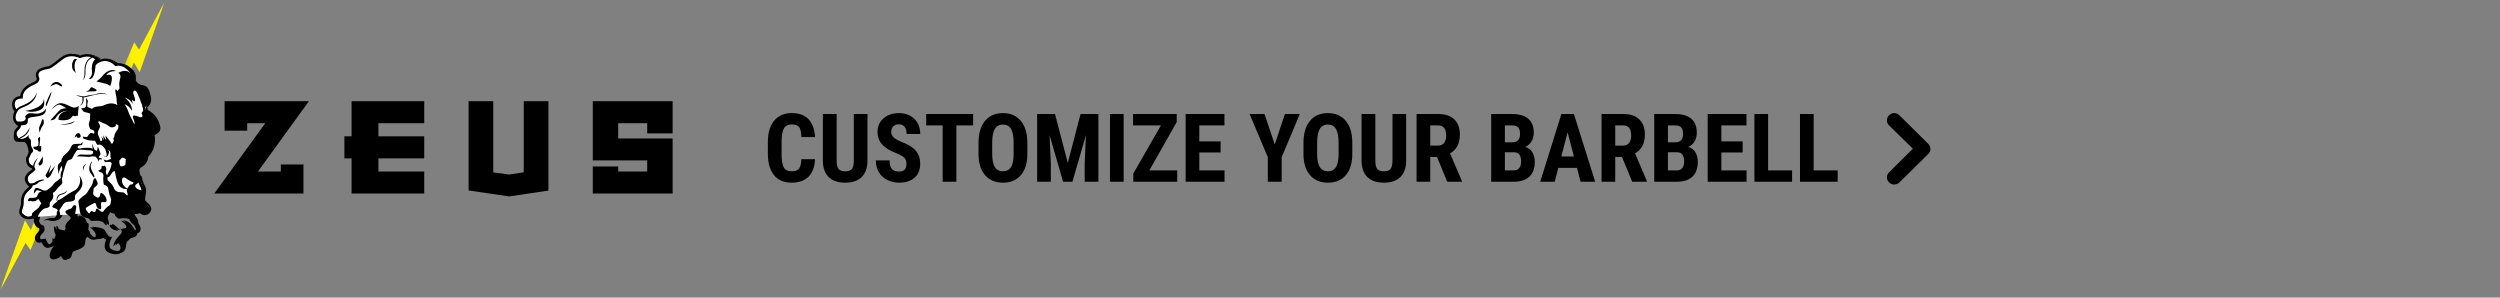 <?xml version="1.0" encoding="UTF-8"?>
<svg width="420px" height="50px" viewBox="0 0 420 50" version="1.1" xmlns="http://www.w3.org/2000/svg" xmlns:xlink="http://www.w3.org/1999/xlink">
    <rect x="0" y="0" width="420" height="50" fill="#808080" stroke="none"/>
    <!-- Generator: Sketch 59 (86127) - https://sketch.com -->
    <title>Customize-Barbell-Desktop</title>
    <desc>Created with Sketch.</desc>
    <defs>
        <polygon id="path-1" points="0 0.007 6.758 0.007 6.758 12.223 0 12.223"></polygon>
        <polygon id="path-3" points="0 0.007 6.758 0.007 6.758 12.223 0 12.223"></polygon>
    </defs>
    <g id="Customize-Barbell-Desktop" stroke="none" stroke-width="1" fill="none" fill-rule="evenodd">
        <g transform="translate(0, -1)" id="Zeus-Customize-Barbell-CTA-[16h-m]">
            <g>
                <g id="Customize-Your-Barbell-&gt;-[8h-m]" transform="translate(129, 20)" fill="#000000">
                    <g id="icn-Arrow-Right" transform="translate(188, 0)">
                        <path d="M1.222,12 C0.9,12 0.616,11.888 0.369,11.644 C-0.123,11.157 -0.123,10.426 0.369,9.939 L4.367,5.986 L0.369,2.07 C-0.123,1.583 -0.123,0.852 0.369,0.365 C0.862,-0.122 1.601,-0.122 2.093,0.365 L6.943,5.162 C7.436,5.649 7.436,6.379 6.943,6.867 L2.074,11.681 C1.828,11.888 1.506,12 1.222,12 Z" id="Icon-Arrow-Right-"></path>
                    </g>
                    <path d="M7.922,7.742 C7.865,9.039 7.5,10.021 6.828,10.688 C6.156,11.354 5.208,11.688 3.984,11.688 C2.698,11.688 1.712,11.264 1.027,10.418 C0.342,9.572 0,8.365 0,6.797 L0,4.883 C0,3.32 0.354,2.116 1.062,1.27 C1.771,0.423 2.755,0 4.016,0 C5.255,0 6.197,0.346 6.84,1.039 C7.483,1.732 7.849,2.727 7.938,4.023 L5.633,4.023 C5.612,3.221 5.488,2.668 5.262,2.363 C5.035,2.059 4.62,1.906 4.016,1.906 C3.401,1.906 2.966,2.121 2.711,2.551 C2.456,2.98 2.32,3.687 2.305,4.672 L2.305,6.82 C2.305,7.951 2.431,8.727 2.684,9.148 C2.936,9.57 3.37,9.781 3.984,9.781 C4.589,9.781 5.005,9.634 5.234,9.34 C5.464,9.046 5.594,8.513 5.625,7.742 L7.922,7.742 Z M16.734,0.156 L16.734,8.031 C16.724,9.214 16.398,10.118 15.758,10.746 C15.117,11.374 14.198,11.688 13,11.688 C11.781,11.688 10.85,11.37 10.207,10.734 C9.564,10.099 9.242,9.18 9.242,7.977 L9.242,0.156 L11.555,0.156 L11.555,7.984 C11.555,8.63 11.659,9.091 11.867,9.367 C12.076,9.643 12.453,9.781 13,9.781 C13.547,9.781 13.922,9.645 14.125,9.371 C14.328,9.098 14.432,8.648 14.438,8.023 L14.438,0.156 L16.734,0.156 Z M23.281,8.547 C23.281,8.083 23.163,7.733 22.926,7.496 C22.689,7.259 22.258,7.013 21.633,6.758 C20.492,6.326 19.672,5.819 19.172,5.238 C18.672,4.658 18.422,3.971 18.422,3.18 C18.422,2.221 18.762,1.452 19.441,0.871 C20.121,0.29 20.984,0 22.031,0 C22.729,0 23.352,0.147 23.898,0.441 C24.445,0.736 24.866,1.151 25.16,1.688 C25.454,2.224 25.602,2.833 25.602,3.516 L23.312,3.516 C23.312,2.984 23.199,2.579 22.973,2.301 C22.746,2.022 22.419,1.883 21.992,1.883 C21.591,1.883 21.279,2.001 21.055,2.238 C20.831,2.475 20.719,2.794 20.719,3.195 C20.719,3.508 20.844,3.79 21.094,4.043 C21.344,4.296 21.786,4.557 22.422,4.828 C23.531,5.229 24.337,5.721 24.84,6.305 C25.342,6.888 25.594,7.63 25.594,8.531 C25.594,9.521 25.279,10.294 24.648,10.852 C24.018,11.409 23.161,11.688 22.078,11.688 C21.344,11.688 20.674,11.536 20.07,11.234 C19.466,10.932 18.993,10.5 18.652,9.938 C18.311,9.375 18.141,8.711 18.141,7.945 L20.445,7.945 C20.445,8.602 20.573,9.078 20.828,9.375 C21.083,9.672 21.5,9.82 22.078,9.82 C22.88,9.82 23.281,9.396 23.281,8.547 Z M34.484,2.07 L31.672,2.07 L31.672,11.531 L29.367,11.531 L29.367,2.07 L26.602,2.07 L26.602,0.156 L34.484,0.156 L34.484,2.07 Z M43.594,6.867 C43.594,8.393 43.233,9.578 42.512,10.422 C41.79,11.266 40.789,11.688 39.508,11.688 C38.232,11.688 37.229,11.27 36.5,10.434 C35.771,9.598 35.401,8.427 35.391,6.922 L35.391,4.977 C35.391,3.414 35.753,2.194 36.477,1.316 C37.201,0.439 38.206,0 39.492,0 C40.758,0 41.755,0.431 42.484,1.293 C43.214,2.155 43.583,3.365 43.594,4.922 L43.594,6.867 Z M41.289,4.961 C41.289,3.935 41.143,3.172 40.852,2.672 C40.56,2.172 40.107,1.922 39.492,1.922 C38.883,1.922 38.432,2.163 38.141,2.645 C37.849,3.126 37.698,3.859 37.688,4.844 L37.688,6.867 C37.688,7.862 37.836,8.595 38.133,9.066 C38.43,9.538 38.888,9.773 39.508,9.773 C40.107,9.773 40.552,9.543 40.844,9.082 C41.135,8.621 41.284,7.906 41.289,6.938 L41.289,4.961 Z M48.242,0.156 L50.391,8.383 L52.531,0.156 L55.531,0.156 L55.531,11.531 L53.227,11.531 L53.227,8.453 L53.438,3.711 L51.164,11.531 L49.602,11.531 L47.328,3.711 L47.539,8.453 L47.539,11.531 L45.242,11.531 L45.242,0.156 L48.242,0.156 Z M59.773,11.531 L57.477,11.531 L57.477,0.156 L59.773,0.156 L59.773,11.531 Z M64.086,9.625 L68.773,9.625 L68.773,11.531 L61.398,11.531 L61.398,10.148 L66.039,2.07 L61.352,2.07 L61.352,0.156 L68.688,0.156 L68.688,1.508 L64.086,9.625 Z M76.062,6.609 L72.484,6.609 L72.484,9.625 L76.719,9.625 L76.719,11.531 L70.188,11.531 L70.188,0.156 L76.703,0.156 L76.703,2.07 L72.484,2.07 L72.484,4.758 L76.062,4.758 L76.062,6.609 Z M85.156,5.266 L86.867,0.156 L89.367,0.156 L86.32,7.406 L86.32,11.531 L83.992,11.531 L83.992,7.406 L80.938,0.156 L83.438,0.156 L85.156,5.266 Z M98.188,6.867 C98.188,8.393 97.827,9.578 97.105,10.422 C96.384,11.266 95.383,11.688 94.102,11.688 C92.826,11.688 91.823,11.27 91.094,10.434 C90.365,9.598 89.995,8.427 89.984,6.922 L89.984,4.977 C89.984,3.414 90.346,2.194 91.07,1.316 C91.794,0.439 92.799,0 94.086,0 C95.352,0 96.349,0.431 97.078,1.293 C97.807,2.155 98.177,3.365 98.188,4.922 L98.188,6.867 Z M95.883,4.961 C95.883,3.935 95.737,3.172 95.445,2.672 C95.154,2.172 94.701,1.922 94.086,1.922 C93.477,1.922 93.026,2.163 92.734,2.645 C92.443,3.126 92.292,3.859 92.281,4.844 L92.281,6.867 C92.281,7.862 92.43,8.595 92.727,9.066 C93.023,9.538 93.482,9.773 94.102,9.773 C94.701,9.773 95.146,9.543 95.438,9.082 C95.729,8.621 95.878,7.906 95.883,6.938 L95.883,4.961 Z M107.234,0.156 L107.234,8.031 C107.224,9.214 106.898,10.118 106.258,10.746 C105.617,11.374 104.698,11.688 103.5,11.688 C102.281,11.688 101.35,11.37 100.707,10.734 C100.064,10.099 99.742,9.18 99.742,7.977 L99.742,0.156 L102.055,0.156 L102.055,7.984 C102.055,8.63 102.159,9.091 102.367,9.367 C102.576,9.643 102.953,9.781 103.5,9.781 C104.047,9.781 104.422,9.645 104.625,9.371 C104.828,9.098 104.932,8.648 104.938,8.023 L104.938,0.156 L107.234,0.156 Z M112.422,7.375 L111.281,7.375 L111.281,11.531 L108.984,11.531 L108.984,0.156 L112.648,0.156 C113.799,0.156 114.689,0.454 115.316,1.051 C115.944,1.647 116.258,2.495 116.258,3.594 C116.258,5.104 115.708,6.161 114.609,6.766 L116.602,11.422 L116.602,11.531 L114.133,11.531 L112.422,7.375 Z M111.281,5.461 L112.586,5.461 C113.044,5.461 113.388,5.309 113.617,5.004 C113.846,4.699 113.961,4.292 113.961,3.781 C113.961,2.641 113.516,2.07 112.625,2.07 L111.281,2.07 L111.281,5.461 Z M121.523,11.531 L121.523,0.156 L125.039,0.156 C126.227,0.156 127.129,0.421 127.746,0.949 C128.363,1.478 128.672,2.253 128.672,3.273 C128.672,3.852 128.544,4.349 128.289,4.766 C128.034,5.182 127.685,5.487 127.242,5.68 C127.753,5.826 128.146,6.118 128.422,6.559 C128.698,6.999 128.836,7.542 128.836,8.188 C128.836,9.292 128.533,10.125 127.926,10.688 C127.319,11.25 126.44,11.531 125.289,11.531 L121.523,11.531 Z M123.82,6.586 L123.82,9.625 L125.289,9.625 C125.701,9.625 126.013,9.497 126.227,9.242 C126.44,8.987 126.547,8.625 126.547,8.156 C126.547,7.135 126.177,6.612 125.438,6.586 L123.82,6.586 Z M123.82,4.914 L125.016,4.914 C125.917,4.914 126.367,4.448 126.367,3.516 C126.367,3 126.263,2.63 126.055,2.406 C125.846,2.182 125.508,2.07 125.039,2.07 L123.82,2.07 L123.82,4.914 Z M135.93,9.203 L132.797,9.203 L132.188,11.531 L129.758,11.531 L133.312,0.156 L135.414,0.156 L138.992,11.531 L136.539,11.531 L135.93,9.203 Z M133.297,7.289 L135.422,7.289 L134.359,3.234 L133.297,7.289 Z M143.5,7.375 L142.359,7.375 L142.359,11.531 L140.062,11.531 L140.062,0.156 L143.727,0.156 C144.878,0.156 145.767,0.454 146.395,1.051 C147.022,1.647 147.336,2.495 147.336,3.594 C147.336,5.104 146.786,6.161 145.688,6.766 L147.68,11.422 L147.68,11.531 L145.211,11.531 L143.5,7.375 Z M142.359,5.461 L143.664,5.461 C144.122,5.461 144.466,5.309 144.695,5.004 C144.924,4.699 145.039,4.292 145.039,3.781 C145.039,2.641 144.594,2.07 143.703,2.07 L142.359,2.07 L142.359,5.461 Z M148.914,11.531 L148.914,0.156 L152.43,0.156 C153.617,0.156 154.52,0.421 155.137,0.949 C155.754,1.478 156.062,2.253 156.062,3.273 C156.062,3.852 155.935,4.349 155.68,4.766 C155.424,5.182 155.076,5.487 154.633,5.68 C155.143,5.826 155.536,6.118 155.812,6.559 C156.089,6.999 156.227,7.542 156.227,8.188 C156.227,9.292 155.923,10.125 155.316,10.688 C154.71,11.25 153.831,11.531 152.68,11.531 L148.914,11.531 Z M151.211,6.586 L151.211,9.625 L152.68,9.625 C153.091,9.625 153.404,9.497 153.617,9.242 C153.831,8.987 153.938,8.625 153.938,8.156 C153.938,7.135 153.568,6.612 152.828,6.586 L151.211,6.586 Z M151.211,4.914 L152.406,4.914 C153.307,4.914 153.758,4.448 153.758,3.516 C153.758,3 153.654,2.63 153.445,2.406 C153.237,2.182 152.898,2.07 152.43,2.07 L151.211,2.07 L151.211,4.914 Z M163.766,6.609 L160.188,6.609 L160.188,9.625 L164.422,9.625 L164.422,11.531 L157.891,11.531 L157.891,0.156 L164.406,0.156 L164.406,2.07 L160.188,2.07 L160.188,4.758 L163.766,4.758 L163.766,6.609 Z M168.039,9.625 L172.07,9.625 L172.07,11.531 L165.742,11.531 L165.742,0.156 L168.039,0.156 L168.039,9.625 Z M175.695,9.625 L179.727,9.625 L179.727,11.531 L173.398,11.531 L173.398,0.156 L175.695,0.156 L175.695,9.625 Z" id="CUSTOMIZEYOURBARBELL" fill-rule="nonzero"></path>
                </g>
                <g id="Zeus-Icon-+-Text-[8h-m]">
                    <path d="M82.866,18 L82.866,29.973 L85.535,30.319 L87.992,29.952 L87.992,18 L92.135,18 L92.135,33.018 L85.535,34 L78.723,32.996 L78.723,18 L82.866,18 Z M113,18 L113,23.41 L108.73,23.41 L108.73,21.695 L103.857,21.695 L103.857,24.257 L113,24.257 L113,33.515 L99.587,33.515 L99.587,28.963 L103.857,28.963 L103.857,29.82 L108.73,29.82 L108.73,27.952 L99.587,27.952 L99.587,18 L113,18 Z M71.271,18 L71.271,21.695 L63.57,21.695 L63.57,23.905 L71.271,23.905 L71.271,27.611 L63.57,27.611 L63.57,29.82 L71.271,29.82 L71.271,33.515 L59.066,33.515 L59.066,27.611 L57.858,27.611 L57.858,23.905 L59.066,23.905 L59.066,18 L71.271,18 Z M51.896,18 L43.331,29.821 L47.178,29.821 L47.178,28.633 L50.98,28.633 L50.98,33.515 L36,33.515 L44.565,21.695 L41.533,21.695 L41.533,22.949 L37.731,22.949 L37.731,18 L51.896,18 Z" id="Zeus-Custom-Text" fill="#000000"></path>
                    <g id="icn-Zeus-NoWords">
                        <g id="Zeus-Logo-no-word">
                            <g id="Lightning-Bolt-Bottom" transform="translate(0, 37.636)">
                                <mask id="mask-2" fill="white">
                                    <use xlink:href="#path-1"></use>
                                </mask>
                                <g id="path-1"></g>
                                <path d="M6.105,0.441 L6.091,0.294 L6.114,0.257 C6.114,0.181 6.117,0.107 6.123,0.037 C6.077,0.029 6.035,0.018 5.994,0.007 L5.183,2.014 L4.199,0.374 L-1.51806625e-05,12.223 L4.297,4.17 L5.115,5.381 L6.758,1.525 C6.384,1.301 6.151,0.927 6.105,0.441" id="Fill-7" fill="#FFF100" fill-rule="nonzero" mask="url(#mask-2)"></path>
                            </g>
                            <g id="Lightning-Bolt-Top" transform="translate(24.165, 7) rotate(180) translate(-24.165, -7) translate(20.665, 0.5)">
                                <mask id="mask-4" fill="white">
                                    <use xlink:href="#path-3"></use>
                                </mask>
                                <g id="path-3"></g>
                                <path d="M6.105,0.441 L6.091,0.294 L6.114,0.257 C6.114,0.181 6.117,0.107 6.123,0.037 C6.077,0.029 6.035,0.018 5.994,0.007 L5.183,2.014 L4.199,0.374 L-1.51806625e-05,12.223 L4.297,4.17 L5.115,5.381 L6.758,1.525 C6.384,1.301 6.151,0.927 6.105,0.441" id="Fill-7" fill="#FFF100" fill-rule="nonzero" mask="url(#mask-4)"></path>
                            </g>
                            <path d="M3.473,19.517 C3.506,19.514 3.534,19.511 3.534,19.511 C3.534,19.511 3.509,19.514 3.473,19.517 Z M3.943,22.067 C3.953,22.014 3.956,21.976 3.956,21.976 C3.956,21.976 3.953,22.014 3.943,22.067 Z M5.241,27.612 C5.258,27.528 5.282,27.474 5.282,27.474 C5.282,27.474 5.258,27.528 5.241,27.612 Z M22.074,13.124 C22.166,13.223 22.234,13.336 22.283,13.452 C21.536,12.486 20.254,13.314 20.254,13.314 L20.151,13.314 C20.151,13.314 20.382,13.34 20.485,13.543 C20.588,13.746 20.639,13.822 20.588,14.076 C20.536,14.33 20.459,14.507 20.408,14.913 C20.356,15.32 20.434,15.548 20.434,15.827 C20.434,16.106 20.151,16.132 20.1,16.36 C20.095,16.379 20.093,16.4 20.092,16.42 C20.011,16.253 19.932,16.126 19.856,16.079 C19.53,15.878 19.938,17.366 19.938,17.527 C19.938,17.688 19.978,18.372 20.059,18.613 C20.065,18.629 20.075,18.658 20.086,18.696 C19.121,18.11 18.123,18.584 17.739,18.774 C17.332,18.975 16.355,18.814 15.907,19.256 C15.884,19.279 15.868,19.307 15.848,19.332 C15.58,19.186 15.137,19.076 15.068,18.959 C14.968,18.79 15.082,18.394 15.125,18.112 C15.168,17.829 14.839,17.504 14.839,17.504 C14.839,17.504 14.911,18.38 14.839,18.832 C14.768,19.284 14.01,19.213 14.01,19.213 C14.01,19.213 14.053,19.298 14.281,19.623 C14.51,19.948 14.739,19.849 15.254,20.019 C15.389,20.063 15.476,20.098 15.537,20.126 C15.49,20.449 15.5,20.763 15.5,20.945 C15.5,21.307 15.337,21.549 15.297,21.83 C15.256,22.112 15.541,22.715 15.541,22.715 C15.541,22.715 15.745,22.795 15.948,22.836 C16.151,22.876 16.314,23.198 16.192,23.439 C16.183,23.458 16.169,23.467 16.157,23.478 C16.035,23.411 15.907,23.377 15.797,23.365 C15.751,23.337 15.715,23.324 15.704,23.358 C15.419,23.358 15.256,23.68 15.093,23.921 C14.931,24.163 14.605,23.962 14.401,23.962 C14.198,23.962 14.401,24.283 14.401,24.283 C14.401,24.283 14.89,24.444 15.093,24.525 C15.297,24.605 15.704,24.605 16.233,24.645 C16.276,24.649 16.314,24.661 16.353,24.671 C16.432,24.849 16.614,25.238 16.73,25.31 C16.81,25.359 16.93,25.345 17.008,25.289 C17.497,25.256 17.836,25.754 18.076,26.1 C18.135,26.387 18.335,26.821 18.283,27.068 C18.207,27.424 17.81,27.124 17.81,27.124 C17.772,27.199 18.131,27.386 18.34,27.274 C18.548,27.162 18.548,26.881 18.662,26.694 C18.775,26.507 18.605,26.32 18.529,26.152 C18.524,26.14 18.518,26.127 18.512,26.115 C18.549,26.144 18.589,26.175 18.635,26.214 C18.92,26.455 18.92,26.616 18.92,26.817 C18.92,27.026 18.876,27.322 19.016,27.614 C18.994,27.658 18.986,27.673 18.964,27.717 C18.796,27.738 18.604,27.812 18.453,27.891 C18.169,28.041 17.772,27.723 17.772,27.723 C17.772,27.723 17.847,27.947 17.961,28.135 C18.075,28.322 18.321,28.135 18.756,28.172 C19.018,28.194 19.081,28.312 19.126,28.458 C19.125,28.474 19.125,28.491 19.123,28.506 C19.082,28.788 18.92,29.27 18.838,29.471 C18.769,29.642 18.468,30.101 18.353,30.433 C18.326,30.325 18.295,30.319 18.201,30.115 C18.062,29.813 18.201,29.702 18.229,29.4 C18.257,29.098 17.895,28.685 17.895,28.823 C17.895,28.96 17.478,28.823 17.478,28.823 C17.478,28.823 17.422,28.933 17.422,29.18 C17.422,29.427 16.893,29.648 16.893,29.648 L17.032,29.813 C17.18,29.91 17.478,29.84 17.672,30.197 C17.867,30.555 17.644,30.637 17.728,31.407 C17.811,32.177 17.756,31.875 18.201,32.15 C18.646,32.425 18.48,32.534 18.646,33.167 C18.814,33.799 18.73,33.607 18.925,34.074 C19.119,34.542 19.008,34.514 18.952,35.037 C18.897,35.559 18.73,35.312 18.173,35.889 C17.616,36.467 17.895,36.329 17.7,36.467 C17.505,36.604 17.366,36.494 16.921,36.109 C16.476,35.724 16.476,36.274 16.448,36.357 C16.42,36.439 16.308,36.687 16.058,36.494 C15.807,36.301 15.641,36.384 15.529,36.577 C15.464,36.689 15.454,36.792 15.375,36.869 C15.22,36.678 15.058,36.485 14.945,36.329 C14.527,35.752 14.973,35.779 15.891,35.202 C16.809,34.624 16.253,35.669 16.948,35.999 C17.644,36.329 17.282,35.504 17.338,35.119 C17.394,34.734 17.533,34.927 18.034,34.899 C18.535,34.872 18.201,33.882 17.644,33.497 C17.088,33.112 17.31,33.607 17.144,33.882 C16.976,34.157 16.837,34.267 16.336,33.909 C15.835,33.552 16.086,33.305 16.086,32.837 C16.086,32.37 16.392,32.425 16.67,32.067 C16.948,31.71 16.615,31.407 16.531,31.105 C16.448,30.802 16.197,30.94 16.197,30.94 C16.197,30.94 15.974,31.352 15.946,31.682 C15.919,32.012 15.473,32.48 15.139,33.112 C14.805,33.745 14.444,33.717 13.887,34.267 C13.33,34.817 13.609,34.762 13.748,36.109 C13.881,37.401 14.298,37.329 15.264,37.611 C15.336,37.689 15.41,37.767 15.473,37.841 C15.78,38.199 15.919,37.951 16.587,37.979 C17.255,38.006 16.865,37.979 17.366,38.116 C17.867,38.254 17.644,38.254 18.089,38.666 C18.535,39.079 18.201,38.034 18.118,37.676 C18.034,37.319 18.368,37.071 18.507,36.577 C18.646,36.082 18.507,36.577 19.203,36.714 C19.899,36.852 19.453,36.989 19.982,37.429 C20.511,37.869 20.288,37.511 21.374,37.594 C22.459,37.676 21.875,37.786 22.487,38.391 C22.626,38.528 22.749,38.589 22.81,38.673 C22.987,38.868 23.112,39.116 23.155,39.326 C23.155,39.326 23.154,39.325 23.154,39.325 C23.18,39.458 23.171,39.574 23.12,39.65 C23.067,39.727 22.971,39.762 22.818,39.725 C22.736,39.706 22.665,39.653 22.617,39.584 C22.152,38.908 21.991,38.211 20.64,37.972 C20.64,37.972 21.947,38.833 21.475,39.227 C21.088,39.551 20.581,39.345 20.409,39.259 C20.559,39.346 20.932,39.605 20.785,39.981 C20.604,40.447 19.478,41.128 19.405,42.312 C19.405,42.312 19.841,41.559 20.24,41.81 C20.539,41.997 20.755,42.564 20.484,42.914 C20.317,43.075 20.077,43.158 19.788,43.158 C19.496,43.158 19.156,43.076 18.8,42.915 C17.819,42.471 18.882,40.732 18.882,40.732 C18.779,40.78 18.682,40.801 18.592,40.801 C18.074,40.801 17.756,39.638 17.336,39.443 C16.718,39.155 15.484,39.084 15.484,39.084 C15.484,39.084 16.344,39.728 16.425,40.205 C16.461,40.31 16.475,40.412 16.451,40.504 C16.492,41.037 15.762,40.998 15.413,40.542 C15.427,40.561 15.148,40.274 15.173,40.277 C15.081,40.135 15.115,39.91 14.954,39.751 C14.697,39.497 14.954,39.37 14.911,38.82 C14.868,38.269 14.697,38.735 14.483,38.1 C14.268,37.464 14.054,37.507 13.54,37.253 C13.025,36.999 13.411,37.846 12.854,38.693 C12.666,38.979 12.768,38.354 12.94,37.803 C13.111,37.253 12.982,37.126 13.025,36.744 C13.068,36.363 13.154,36.152 13.197,35.728 C13.24,35.305 12.682,35.305 12.554,35.686 C12.425,36.067 12.082,35.94 11.568,36.279 C11.053,36.618 11.654,36.829 12.125,37.295 C12.597,37.761 11.825,37.846 11.482,38.566 C11.139,39.286 11.611,39.031 11.311,39.497 C11.011,39.963 10.796,39.667 10.239,39.582 C9.682,39.497 9.896,39.286 9.639,38.989 C9.382,38.693 9.424,39.709 9.639,40.09 C9.853,40.471 9.639,40.598 9.596,40.937 C9.553,41.276 9.171,40.835 9.171,40.835 C9.299,41.428 9.157,41.547 9.157,41.547 C9.157,41.547 9.073,41.66 8.948,41.781 C8.794,41.93 8.576,42.092 8.366,42.077 C8.218,42.064 8.083,41.915 7.972,41.734 C7.789,41.437 7.671,41.056 7.671,41.056 C7.508,41.137 6.976,41.217 6.976,41.217 C6.608,41.177 6.608,40.651 7.181,40.167 C7.754,39.682 7.345,38.913 7.345,38.913 C6.773,38.796 6.592,38.408 6.557,38.036 C6.699,37.802 6.736,37.365 6.789,37.233 C6.87,37.032 7.033,36.63 7.522,36.188 C8.01,35.745 8.132,36.027 8.539,35.745 C8.946,35.464 8.661,35.544 8.743,35.142 C8.825,34.74 8.987,34.78 9.15,34.499 C9.313,34.217 9.394,34.096 9.313,33.533 C9.298,33.434 9.284,33.363 9.269,33.31 C9.298,33.305 9.328,33.301 9.353,33.292 C9.72,33.171 9.924,32.649 10.249,32.367 C10.575,32.085 10.859,31.804 10.859,31.643 C10.859,31.526 10.838,31.282 10.795,31.08 L11.023,29.954 C11.023,29.954 11.267,29.23 11.308,29.029 C11.348,28.828 11.633,28.064 11.796,27.943 C11.959,27.823 12.407,27.823 12.528,27.541 C12.627,27.315 13.066,26.519 13.341,26.193 L13.343,26.214 L13.872,26.133 C13.872,26.133 14.727,26.174 14.89,26.214 C15.052,26.254 15.419,26.214 15.785,26.294 C16.151,26.375 16.029,26.656 15.907,26.857 C15.785,27.058 14.157,26.938 13.913,26.938 C13.669,26.938 13.261,27.26 13.261,27.26 L13.791,27.26 C13.953,27.26 14.808,27.3 15.175,27.34 C15.541,27.38 15.826,27.179 16.029,27.26 C16.113,27.292 16.244,27.29 16.37,27.267 C16.518,27.396 16.932,27.795 16.966,28.225 C16.966,28.225 16.966,27.742 17.129,27.742 C17.291,27.742 17.536,27.823 17.495,27.662 C17.454,27.501 16.925,27.581 16.966,27.38 C17.006,27.179 17.21,27.099 17.251,26.898 C17.291,26.697 16.803,25.611 16.803,25.611 L16.675,26.336 C16.568,26.27 16.414,26.21 16.251,26.132 C16.13,25.837 15.802,25.085 15.802,25.085 C15.802,25.085 15.894,25.708 15.969,25.981 C15.654,25.814 15.28,25.812 15.012,25.812 C14.727,25.812 14.116,25.852 13.872,25.932 C13.729,25.979 13.56,25.916 13.443,25.856 C13.414,25.721 13.411,25.557 13.546,25.49 C13.791,25.369 14.157,25.41 14.198,25.249 C14.238,25.088 14.279,24.846 14.279,24.846 C14.279,24.846 13.953,25.199 13.71,25.273 C13.771,25.243 13.817,25.218 13.832,25.197 C13.889,25.123 13.416,25.16 12.924,25.197 C12.431,25.235 12.355,25.646 12.147,26.021 C11.939,26.395 11.787,26.47 11.636,26.657 C11.484,26.844 11.295,26.956 11.068,27.162 C10.968,27.252 10.935,27.353 10.924,27.451 C10.822,27.547 10.749,27.635 10.738,27.702 C10.719,27.815 10.7,27.947 10.689,28.087 C10.554,28.236 10.376,28.406 10.216,28.565 C9.932,28.846 10.253,30.193 10.253,30.193 C10.301,29.665 10.556,29.137 10.741,28.817 C10.809,29.119 10.906,29.474 10.778,29.632 C10.616,29.833 10.534,30.436 10.575,30.638 C10.585,30.686 10.597,30.767 10.61,30.859 C10.427,30.95 10.106,31.311 9.924,31.402 C9.679,31.522 9.435,31.804 9.272,32.045 C9.109,32.286 8.417,32.89 8.051,32.97 C7.685,33.051 6.952,32.488 6.504,32.528 C6.056,32.568 6.097,33.493 6.097,33.493 C6.097,33.493 6.341,33.212 6.504,32.97 C6.629,32.785 7.09,33.002 7.427,33.132 C7.363,33.145 7.304,33.158 7.237,33.171 C6.83,33.252 6.748,33.654 6.626,33.935 C6.504,34.217 5.853,34.177 5.486,34.177 C5.307,34.177 5.196,34.341 5.129,34.508 C5.072,34.652 5.211,34.795 5.357,34.739 L5.568,34.659 C5.568,34.659 5.69,34.82 6.178,34.74 C6.667,34.659 6.504,34.499 6.789,34.418 C7.074,34.338 6.789,34.418 7.278,34.981 C7.455,35.186 7.156,35.263 7.033,35.584 C6.911,35.906 6.748,35.906 6.138,36.429 C5.625,36.868 5.814,36.825 5.789,37.095 C5.788,37.096 5.547,37.298 5.167,37.298 C4.961,37.298 4.713,37.238 4.439,37.054 C3.662,36.528 4.439,35.962 4.398,34.952 C4.358,33.942 4.725,33.416 5.421,32.81 C5.817,32.465 5.908,32.225 5.913,32.082 C6.542,32.023 6.69,31.745 6.896,31.587 C7.127,31.409 7.898,31.206 7.898,31.206 C7.513,30.952 6.536,31.359 6.28,31.587 C6.096,31.751 5.639,31.771 5.392,31.769 C5.299,31.672 5.198,31.529 5.094,31.314 C4.685,30.465 6.199,29.859 6.322,29.495 C6.376,29.332 6.291,29.18 6.181,29.058 C6.17,28.795 6.237,28.238 6.819,27.501 C6.819,27.501 6.145,27.92 5.961,28.865 C5.908,28.829 5.871,28.808 5.871,28.808 C5.247,28.592 5.218,27.929 5.24,27.627 C5.368,27.451 5.542,27.021 5.608,26.857 C5.69,26.656 5.975,26.576 5.975,26.294 C5.975,26.013 5.65,25.812 5.608,25.329 C5.568,24.846 5.69,24.806 5.568,24.525 C5.446,24.243 5.283,24.283 5.201,24.042 L5.242,23.68 C4.975,24.044 4.489,24.312 4.042,24.342 C3.965,24.348 3.887,24.349 3.81,24.338 C3.792,24.335 3.774,24.33 3.756,24.325 C3.8,24.301 3.845,24.276 3.886,24.252 C4.174,24.09 4.402,23.962 4.535,23.868 C4.8,23.68 5.074,23.333 5.218,23.051 C5.251,22.987 5.353,22.707 5.447,22.393 C5.321,22.554 4.922,23.367 4.426,23.717 C4.301,23.806 4.077,23.932 3.793,24.091 C3.715,24.135 3.636,24.19 3.557,24.247 C3.385,24.147 3.251,23.982 3.205,23.791 C3.16,23.606 3.191,23.411 3.244,23.228 C3.264,23.159 3.288,23.089 3.334,23.033 C3.585,22.737 3.94,22.546 3.94,22.084 C4.034,22.095 4.118,22.093 4.184,22.071 C4.55,21.951 4.875,22.071 5.039,21.629 C5.201,21.187 4.794,20.945 5.568,20.744 C6.341,20.543 8.295,20.704 8.092,19.256 C8.092,19.256 8.01,19.779 7.033,20.061 C6.056,20.342 5.324,19.578 4.631,20.583 C4.631,20.583 4.957,21.106 4.387,21.348 C4.056,21.488 3.587,21.465 3.237,21.405 C2.721,20.649 3.325,19.746 3.468,19.552 C3.59,19.437 3.734,19.322 3.895,19.237 C3.974,19.195 4.096,19.146 4.237,19.089 C4.99,18.787 6.388,18.225 6.58,16.605 C6.119,17.982 4.85,18.496 4.114,18.791 C3.965,18.851 3.835,18.903 3.74,18.954 C3.51,19.076 3.303,19.243 3.147,19.402 C3.149,19.408 3.147,19.402 3.143,19.396 C3.038,19.247 2.885,19.028 2.885,18.54 C2.885,17.698 3.688,17.602 4.056,17.602 C4.164,17.602 4.235,17.611 4.235,17.611 C4.112,15.873 6.035,15.428 6.567,15.064 C7.099,14.7 7.017,14.215 7.017,14.215 C6.28,12.801 8.285,12.76 8.735,12.598 C9.185,12.437 9.717,11.992 10.986,11.022 C11.461,10.658 11.977,10.545 12.436,10.545 C13.201,10.545 13.809,10.86 13.809,10.86 C14.276,10.676 14.681,10.603 15.031,10.603 C15.28,10.603 15.5,10.641 15.694,10.703 C14.617,11.23 14.547,12.57 14.573,13.159 C14.614,14.091 14.29,14.588 14.286,14.593 C14.302,14.576 14.779,14.141 14.736,13.152 C14.704,12.432 14.822,11.197 15.911,10.784 C16.088,10.862 16.238,10.959 16.364,11.061 C15.569,11.713 15.843,13.002 15.843,13.378 C15.843,13.767 15.38,14.287 15.311,14.362 C15.415,14.308 16.251,14.68 16.428,12.098 C16.49,11.925 16.772,11.778 16.869,11.653 C16.875,11.664 16.878,11.669 16.878,11.669 C17.278,11.431 17.654,11.342 17.994,11.342 C19.041,11.342 19.741,12.194 19.741,12.194 C19.92,12.149 20.088,12.128 20.247,12.128 C21.077,12.128 21.662,12.683 22.074,13.124 Z M22.522,17.759 C22.783,18.068 23.076,18.194 23.054,17.807 C23.028,17.35 22.488,16.538 22.873,16.309 C23.259,16.081 23.516,16.944 23.772,17.527 C24.029,18.111 23.953,18.137 24.081,18.365 C24.165,18.515 24.197,18.672 24.258,18.801 C24.223,18.816 24.201,18.824 24.201,18.824 C24.487,19.349 24.365,19.713 24.365,19.713 C23.848,20.186 24.432,20.261 24.252,20.616 C24.072,20.971 23.353,20.394 22.859,20.438 C22.364,20.483 22.948,21.149 22.948,21.681 C22.948,21.781 22.931,21.854 22.907,21.917 C22.857,21.798 22.804,21.676 22.746,21.549 C22.42,20.825 22.177,20.543 21.932,19.819 C21.768,19.335 21.532,18.889 21.283,18.561 C21.589,18.658 22.128,18.928 22.527,19.669 C22.527,19.669 22.635,18.384 21.285,17.428 C21.69,17.553 22.352,17.851 22.621,18.507 C22.621,18.507 22.62,18.173 22.522,17.759 Z M23.096,30.344 C23.124,30.4 23.156,30.446 23.189,30.489 C23.156,30.447 23.124,30.4 23.096,30.344 Z M23.499,31.723 C23.531,31.696 23.563,31.651 23.593,31.6 L23.593,31.6 C23.699,31.884 23.854,32.205 23.996,32.486 C24.072,32.635 24.101,32.784 24.109,32.941 C24.002,32.866 23.86,32.869 23.703,32.809 C23.438,32.709 23.377,32.709 23.133,32.387 C22.889,32.065 23.336,31.864 23.499,31.723 Z M23.044,36.461 C23.041,36.461 23.037,36.457 23.034,36.457 C23.068,36.458 23.102,36.457 23.137,36.448 C23.106,36.457 23.075,36.461 23.044,36.461 Z M19.652,29.698 C19.725,30.173 19.864,30.88 20.117,31.628 C20.47,32.673 21.345,32.734 21.707,32.712 C21.588,32.954 21.79,33.393 21.81,33.634 C21.816,33.706 21.78,33.749 21.729,33.776 C21.635,33.726 21.539,33.659 21.457,33.552 C21.123,33.112 20.734,33.305 20.232,33.194 C19.732,33.084 19.62,32.837 19.453,32.425 C19.286,32.012 18.952,31.71 18.646,31.407 C18.361,31.125 18.437,31.102 18.403,30.767 C18.543,30.795 18.808,30.63 19.001,30.276 C19.227,29.862 19.378,29.776 19.652,29.698 Z M21.504,27.72 C21.425,27.98 21.491,28.362 21.42,28.608 C21.33,28.919 20.656,28.92 20.656,28.92 C20.407,28.744 20.411,28.238 20.402,27.967 C20.484,27.867 20.583,27.757 20.711,27.621 C20.959,27.36 21.152,27.468 21.504,27.72 Z M18.228,24.565 C18.228,24.565 17.768,23.947 17.677,23.737 C17.72,23.943 17.82,24.565 17.82,24.565 L17.373,23.841 C17.373,23.841 17.536,24.283 17.536,24.525 C17.536,24.648 17.398,24.687 17.263,24.696 C17.234,24.642 17.207,24.586 17.182,24.527 C17.151,24.314 17.006,23.961 16.884,23.72 C16.721,23.399 16.803,23.077 17.088,22.554 C17.322,22.124 17.006,21.83 16.864,21.537 C16.866,21.494 16.876,21.455 16.904,21.438 C16.962,21.399 17.034,21.42 17.096,21.404 C17.195,21.46 17.302,21.508 17.404,21.558 C17.538,21.623 17.68,21.701 17.828,21.745 C17.843,21.749 17.86,21.753 17.876,21.757 C18.146,21.882 18.494,22.055 18.632,22.175 C18.871,22.385 19.056,22.516 19.586,22.333 C19.887,22.229 19.864,22.015 19.787,21.85 C20.007,21.975 20.119,21.934 20.263,22.112 C20.263,22.675 20.141,22.715 19.897,23.077 C19.652,23.439 19.612,23.6 19.571,23.921 C19.53,24.243 19.327,24.122 19.449,24.444 C19.571,24.766 19.164,25.208 19.164,25.208 C18.92,24.726 18.065,23.761 18.065,23.761 L18.228,24.565 Z M22.298,31.965 C22.095,31.985 22.095,32.126 21.973,32.286 C21.865,32.429 21.836,32.462 21.747,32.634 C20.828,32.164 20.712,31.214 20.971,30.873 C21.241,30.518 21.735,31.184 22.499,31.495 C22.607,31.539 22.693,31.569 22.767,31.59 C22.801,31.904 22.5,31.945 22.298,31.965 Z M22.281,40.457 C22.281,40.457 22.28,40.456 22.279,40.456 C22.291,40.456 22.303,40.454 22.316,40.453 C22.304,40.454 22.293,40.457 22.281,40.457 Z M24.608,36.637 C24.598,36.637 24.589,36.642 24.579,36.642 C24.575,36.642 24.57,36.64 24.566,36.64 C24.579,36.64 24.594,36.637 24.608,36.637 Z M20.247,11.7 C20.129,11.7 20.01,11.709 19.89,11.727 C19.579,11.432 18.901,10.913 17.994,10.913 C17.74,10.913 17.417,11.076 17.183,11.056 C17.18,11.056 17.176,11.056 17.172,11.056 C17.163,11.055 17.154,11.051 17.145,11.049 C17.107,11.039 17.066,11.021 17.024,10.994 C16.979,10.966 16.933,10.931 16.886,10.893 C16.813,10.833 16.741,10.769 16.675,10.721 C16.653,10.705 16.631,10.69 16.61,10.678 C16.562,10.651 16.515,10.626 16.467,10.6 C16.017,10.359 15.552,10.174 15.031,10.174 C14.65,10.174 14.245,10.249 13.824,10.397 C13.56,10.289 13.042,10.116 12.436,10.116 C11.79,10.116 11.212,10.307 10.72,10.683 C10.518,10.838 10.334,10.98 10.167,11.109 C9.351,11.737 8.901,12.083 8.587,12.196 C8.538,12.214 8.402,12.239 8.282,12.262 C7.711,12.372 6.848,12.537 6.531,13.179 C6.368,13.512 6.387,13.896 6.587,14.324 C6.58,14.397 6.538,14.563 6.32,14.712 C6.242,14.766 6.084,14.839 5.917,14.918 C5.211,15.248 3.956,15.835 3.809,17.186 C3.599,17.207 3.354,17.259 3.13,17.377 C2.692,17.606 2.451,18.019 2.451,18.54 C2.451,19.184 2.643,19.533 2.861,19.722 C2.685,20.074 2.518,20.581 2.636,21.103 C2.698,21.371 2.824,21.611 3.013,21.822 C3.137,21.96 3.287,22.087 3.465,22.199 C3.432,22.287 3.358,22.368 3.217,22.505 C3.145,22.576 3.063,22.655 2.986,22.747 C2.886,22.865 2.84,22.994 2.808,23.105 C2.738,23.347 2.718,23.562 2.742,23.76 C2.74,23.774 2.736,23.789 2.734,23.803 C2.686,24.132 2.72,24.528 3.003,24.706 C3.163,24.807 3.363,24.811 3.552,24.813 C3.72,24.815 3.889,24.816 4.057,24.818 C4.25,24.819 4.453,24.824 4.617,24.924 C4.796,25.035 4.891,25.239 4.969,25.434 C5.129,25.837 5.262,26.272 5.183,26.698 C5.182,26.701 5.181,26.704 5.181,26.707 C5.004,27.143 4.915,27.306 4.872,27.365 L4.797,27.468 L4.788,27.596 C4.732,28.376 5.061,28.975 5.67,29.212 C5.679,29.217 5.689,29.224 5.7,29.232 L5.779,29.287 L5.843,29.357 C5.847,29.361 5.85,29.365 5.853,29.368 C5.785,29.428 5.68,29.509 5.596,29.573 C5.127,29.935 4.252,30.609 4.685,31.507 C4.8,31.746 4.924,31.933 5.063,32.078 L5.196,32.216 L5.257,32.216 C5.282,32.233 5.305,32.253 5.33,32.267 C5.281,32.324 5.214,32.393 5.121,32.474 C4.36,33.137 3.898,33.786 3.945,34.97 C3.958,35.279 3.87,35.547 3.786,35.806 C3.634,36.273 3.426,36.911 4.183,37.423 C4.5,37.638 4.831,37.746 5.167,37.746 C5.448,37.746 5.673,37.67 5.832,37.592 C5.88,37.611 5.935,37.628 5.994,37.643 C6.035,37.654 6.077,37.665 6.123,37.674 C6.117,37.743 6.114,37.817 6.114,37.893 L6.091,37.931 L6.105,38.078 C6.151,38.563 6.384,38.938 6.758,39.161 C6.834,39.207 6.914,39.249 7.003,39.281 C7.046,39.438 7.068,39.672 6.885,39.826 C6.398,40.239 6.175,40.751 6.304,41.163 C6.391,41.443 6.624,41.629 6.926,41.663 L6.986,41.669 L7.045,41.66 C7.125,41.648 7.255,41.627 7.394,41.598 C7.447,41.717 7.511,41.846 7.584,41.966 C7.797,42.312 8.046,42.499 8.332,42.524 C8.638,42.545 8.952,42.404 9.265,42.101 C9.276,42.09 9.286,42.08 9.297,42.069 C9.352,42.105 9.407,42.139 9.463,42.166 C9.446,42.199 9.423,42.233 9.393,42.267 C9.115,42.576 8.639,43.46 8.756,43.98 C8.801,44.177 8.922,44.326 9.096,44.4 C9.185,44.438 9.281,44.457 9.382,44.457 C9.865,44.457 10.431,43.971 10.549,43.456 C10.552,43.479 10.556,43.502 10.561,43.525 C10.73,44.362 11.092,44.538 11.367,44.538 C11.494,44.538 11.737,44.494 11.926,44.193 C12.043,44.01 12.08,43.829 12.11,43.684 C12.15,43.489 12.171,43.391 12.351,43.258 C12.482,43.161 12.735,43.068 12.979,42.978 C13.547,42.77 14.191,42.534 14.279,41.925 C14.29,41.847 14.299,41.769 14.309,41.693 C14.335,41.474 14.355,41.245 14.464,41.048 C14.571,40.852 14.799,40.58 15.049,40.687 C15.105,40.711 15.154,40.751 15.2,40.791 C15.497,41.046 15.832,41.232 16.235,41.159 C16.393,41.13 16.548,41.082 16.707,41.061 C16.849,41.041 16.991,41.06 17.132,41.03 C17.373,40.979 17.562,40.894 17.71,40.799 C17.831,40.933 17.986,41.061 18.175,41.142 C18.181,41.144 18.186,41.148 18.192,41.15 C18.017,41.582 17.864,42.153 18.011,42.623 C18.107,42.932 18.318,43.168 18.62,43.305 C19.026,43.489 19.431,43.586 19.788,43.586 C20.264,43.586 20.644,43.417 20.884,43.121 C21.032,42.937 21.127,42.705 21.155,42.433 C21.23,41.695 21.282,41.612 21.656,41.304 C21.865,41.132 22.013,40.987 22.117,40.87 C22.169,40.878 22.224,40.883 22.28,40.883 C22.513,40.883 22.715,40.799 22.866,40.639 C22.98,40.518 23.052,40.36 23.091,40.169 C23.258,40.133 23.4,40.042 23.497,39.899 C23.615,39.725 23.65,39.496 23.598,39.238 C23.548,38.987 23.416,38.719 23.241,38.491 C23.261,38.148 23.165,37.803 22.742,37.273 C22.692,37.153 22.643,37.047 22.598,36.961 C22.556,36.881 22.521,36.811 22.489,36.747 C22.655,36.829 22.841,36.882 23.044,36.882 C23.091,36.882 23.139,36.879 23.188,36.873 L23.571,36.829 L23.571,36.448 C23.571,36.44 23.571,36.425 23.571,36.405 C23.849,36.716 24.166,37.068 24.571,37.068 C24.748,37.068 24.91,37 25.04,36.872 C25.413,36.503 25.426,36.177 25.41,36.041 C25.399,35.903 25.322,35.53 24.86,35.118 C24.791,35.058 24.726,35.004 24.665,34.954 C24.391,34.73 24.342,34.69 24.387,34.269 C24.408,34.071 24.438,33.893 24.467,33.721 C24.548,33.232 24.625,32.771 24.385,32.295 C23.982,31.5 23.898,31.191 23.898,31.072 C23.898,30.74 23.733,30.579 23.645,30.492 C23.589,30.437 23.556,30.404 23.519,30.247 C23.407,29.768 23.422,29.537 23.496,29.303 C23.539,29.263 23.64,29.194 23.717,29.142 C24.142,28.853 24.839,28.378 24.915,27.339 C25.307,26.936 26.315,25.68 25.977,23.664 C26.243,23.571 26.563,23.405 26.763,23.119 C26.939,22.866 26.992,22.562 26.914,22.241 C26.715,21.414 26.281,20.249 24.823,19.463 C24.82,19.337 24.801,19.185 24.749,19.014 C25.17,18.704 25.568,18.094 25.317,17.103 C24.982,15.776 24.75,15.401 23.761,15.285 C23.68,15.276 23.6,15.247 23.523,15.211 C23.187,15.056 22.899,14.699 22.807,14.504 C22.856,14.186 22.913,13.391 22.392,12.833 C22.275,12.708 22.15,12.582 22.017,12.462 C21.704,12.179 21.343,11.929 20.912,11.798 C20.707,11.736 20.486,11.7 20.247,11.7 Z" id="Fill-10" fill="#020303" fill-rule="nonzero"></path>
                            <path d="M4.249,27.646 C4.307,27.652 4.366,27.662 4.421,27.662 C4.43,27.662 4.438,27.66 4.448,27.659 C4.384,27.661 4.317,27.653 4.249,27.646" id="Fill-12" fill="#020303" fill-rule="nonzero"></path>
                            <path d="M13.424,23.399 C12.976,23.559 12.936,24.163 12.936,24.163 C12.936,24.163 13.139,23.921 13.261,23.881 C13.261,23.881 13.261,24.203 13.587,24.163 C13.913,24.122 13.953,23.921 13.953,23.921 C13.953,23.921 13.872,23.238 13.424,23.399" id="Fill-14" fill="#020303" fill-rule="nonzero"></path>
                            <path d="M17.658,23.692 C17.658,23.718 17.685,23.768 17.713,23.819 C17.68,23.695 17.658,23.635 17.658,23.692" id="Fill-16" fill="#020303" fill-rule="nonzero"></path>
                            <path d="M6.592,16.61 C6.59,16.639 6.583,16.664 6.58,16.692 C6.594,16.649 6.61,16.608 6.623,16.565 L6.592,16.61 Z" id="Fill-18" fill="#020303" fill-rule="nonzero"></path>
                            <path d="M17.497,13.932 C17.241,14.279 16.571,14.752 16.571,14.752 C16.571,14.752 17.688,15.005 18.135,15.13 C18.582,15.257 18.869,15.509 18.869,15.509 C18.869,15.509 19.22,14.815 19.156,14.09 C19.092,13.364 18.23,13.711 18.23,13.711 C18.549,12.954 19.891,13.017 19.891,13.017 C18.773,12.418 17.752,13.585 17.497,13.932" id="Fill-20" fill="#020303" fill-rule="nonzero"></path>
                            <path d="M16.34,16.911 C15.945,16.989 15.549,16.994 15.233,17.077 C14.959,17.149 14.743,17.206 14.611,17.227 C14.087,17.31 13.254,16.981 13.161,17.023 C13.191,17.041 13.691,17.306 14.205,17.379 C14.258,17.673 14.341,18.449 13.824,18.733 C13.852,18.816 14.555,18.547 14.42,17.397 C14.431,17.397 14.443,17.399 14.454,17.399 C14.515,17.399 14.577,17.395 14.636,17.386 C14.777,17.364 14.997,17.306 15.275,17.233 C16.182,16.994 17.695,16.597 18.437,16.964 C17.924,16.603 17.01,16.643 16.34,16.911" id="Fill-22" fill="#020303" fill-rule="nonzero"></path>
                            <path d="M18.454,16.976 L18.471,16.978 C18.46,16.972 18.447,16.97 18.437,16.964 C18.442,16.969 18.449,16.972 18.454,16.976" id="Fill-24" fill="#020303" fill-rule="nonzero"></path>
                            <path d="M13.152,17.027 C13.155,17.024 13.173,17.028 13.178,17.025 L13.174,17.023 L13.152,17.027 Z" id="Fill-26" fill="#020303" fill-rule="nonzero"></path>
                            <path d="M14.138,32.269 C14.481,31.433 13.749,30.506 13.749,30.506 L13.727,30.574 C13.727,30.574 14.138,31.433 13.475,32.427 C13.223,32.834 13.017,32.879 12.354,33.241 C11.691,33.603 11.668,33.693 10.867,34.213 C10.066,34.733 10.181,34.416 10.089,34.688 C10.072,34.738 10.048,34.773 10.02,34.803 C9.991,34.607 9.986,34.251 10.245,33.924 C10.395,33.734 10.607,33.674 10.832,33.61 C11.169,33.514 11.552,33.405 11.656,32.803 L11.652,32.794 C11.483,33.268 11.12,33.361 10.787,33.455 C10.547,33.524 10.299,33.594 10.116,33.824 C9.8,34.224 9.905,34.632 9.989,34.836 C9.86,34.942 9.642,34.978 9.334,35.366 C8.922,35.885 9.495,35.772 9.906,36.044 C10.318,36.315 9.906,36.383 9.929,36.677 C9.952,36.97 9.929,37.016 9.769,37.332 C9.609,37.648 8.922,37.671 8.534,37.648 C8.337,37.637 7.995,37.747 7.774,37.95 C7.716,38.003 7.73,38.017 7.782,37.99 C8.506,37.613 9.054,38.37 9.883,37.874 C10.867,37.287 10.386,36.586 10.364,36.36 C10.341,36.134 10.524,36.089 10.936,35.366 C11.347,34.642 11.965,34.936 12.605,34.71 C13.246,34.484 12.834,34.123 13.04,33.716 C13.246,33.309 13.795,33.106 14.138,32.269" id="Fill-28" fill="#020303" fill-rule="nonzero"></path>
                            <path d="M15.669,29.263 C15.446,28.575 15.919,28.245 15.807,28.163 L15.807,28.053 C15.807,28.053 15.335,28.713 15.362,29.317 C15.39,29.923 15.669,30.088 15.891,30.445 C16.114,30.802 16.169,30.857 16.225,30.637 C16.28,30.418 15.891,29.95 15.669,29.263" id="Fill-30" fill="#020303" fill-rule="nonzero"></path>
                            <path d="M12.932,21.328 C12.372,21.857 10.283,21.968 10.283,21.968 C12.52,22.025 12.856,21.554 12.932,21.328" id="Fill-32" fill="#020303" fill-rule="nonzero"></path>
                            <path d="M4.671,19.65 C4.671,19.65 6.102,20.155 7.363,19.38 C8.078,18.977 7.771,17.664 7.771,17.664 C7.703,19.347 4.671,19.65 4.671,19.65" id="Fill-34" fill="#020303" fill-rule="nonzero"></path>
                            <path d="M10.701,15.577 C11.076,15.644 10.565,14.837 9.884,14.837 C9.202,14.837 8.862,15.544 8.862,15.544 C8.862,15.544 9.168,15.442 9.611,15.24 C10.054,15.038 10.327,15.51 10.701,15.577" id="Fill-36" fill="#020303" fill-rule="nonzero"></path>
                            <path d="M16.323,16.385 C16.629,16.385 16.663,16.183 16.527,16.082 C16.391,15.981 16.186,15.914 15.88,15.745 C15.573,15.577 15.437,16.183 15.3,16.217 C15.164,16.25 14.824,16.452 14.824,16.452 C14.824,16.452 16.016,16.385 16.323,16.385" id="Fill-38" fill="#020303" fill-rule="nonzero"></path>
                            <path d="M8.998,28.569 C8.998,28.569 8.351,29.95 8.112,30.253 C7.874,30.555 8.419,30.892 8.419,30.892 C8.419,30.892 8.793,30.589 8.895,30.454 C8.998,30.32 9.645,28.839 9.645,28.839 L8.589,30.084 L8.998,28.569 Z" id="Fill-40" fill="#020303" fill-rule="nonzero"></path>
                            <path d="M7.294,26.382 C7.328,26.281 7.328,25.507 7.328,25.507 L7.022,25.607 C7.022,25.607 7.226,24.025 7.09,24.025 C6.954,24.025 6.749,24.261 6.783,24.396 C6.818,24.53 6.988,25.406 6.715,25.54 C6.443,25.675 6.034,25.641 6.034,25.641 C6.034,25.641 5.966,25.978 6.204,26.045 C6.443,26.112 6.818,26.281 6.851,26.382 C6.886,26.483 7.26,26.482 7.294,26.382" id="Fill-42" fill="#020303" fill-rule="nonzero"></path>
                            <path d="M7.431,21.232 C7.397,21.434 7.26,21.804 7.056,22.208 C6.851,22.612 7.056,23.285 7.056,23.285 C7.022,23.218 7.465,22.242 7.635,22.006 C7.805,21.77 7.771,21.568 7.737,21.266 C7.703,20.962 7.465,21.03 7.431,21.232" id="Fill-44" fill="#020303" fill-rule="nonzero"></path>
                            <path d="M20.5,39.336 C20.409,39.265 20.35,39.227 20.35,39.227 C20.35,39.227 20.404,39.271 20.5,39.336" id="Fill-46" fill="#020303" fill-rule="nonzero"></path>
                            <path d="M19.405,39.479 C19.551,39.55 20.204,39.694 20.204,39.694 C20.204,39.694 19.042,38.438 18.825,38.689 C18.607,38.94 19.26,39.407 19.405,39.479" id="Fill-48" fill="#020303" fill-rule="nonzero"></path>
                            <path d="M14.343,29.726 C14.349,29.012 14.895,28.472 14.895,28.472 C14.895,28.472 14.603,28.604 14.406,28.905 C14.209,29.206 14.343,29.726 14.343,29.726" id="Fill-50" fill="#020303" fill-rule="nonzero"></path>
                            <path d="M6.896,28.415 C6.767,28.643 7.076,28.795 7.076,28.795 C7.076,28.795 7.307,28.694 7.487,28.491 C7.666,28.288 7.589,27.273 7.589,27.273 C7.589,27.273 7.024,28.186 6.896,28.415" id="Fill-52" fill="#020303" fill-rule="nonzero"></path>
                            <path d="M8.874,17.172 C8.977,16.868 9.079,16.462 9.079,16.462 C8.797,16.69 8.334,17.857 8.154,18.289 C7.975,18.72 8.18,18.898 8.18,18.898 C8.18,18.898 8.771,17.477 8.874,17.172" id="Fill-54" fill="#020303" fill-rule="nonzero"></path>
                            <path d="M12.83,13.036 C13.01,13.162 13.164,13.391 13.164,13.391 C13.164,13.391 12.496,11.919 13.318,11.031 C13.318,11.031 12.907,10.802 12.676,11.31 C12.444,11.817 12.496,11.919 12.496,12.249 C12.496,12.578 12.65,12.909 12.83,13.036" id="Fill-56" fill="#020303" fill-rule="nonzero"></path>
                            <path d="M10.085,18.5 C9.226,18.985 9.103,19.39 9.103,19.39 C9.103,19.39 9.922,18.581 10.372,18.621 C10.613,18.643 11.065,18.942 11.527,19.216 C11.083,19.24 10.596,19.337 10.331,19.618 C9.761,20.221 8.865,21.227 8.865,21.227 C8.865,21.227 9.557,21.267 9.801,20.785 C10.007,20.377 10.712,19.616 11.782,19.653 C10.066,19.899 10.209,21.146 10.209,21.146 C10.209,21.146 10.224,21.109 10.254,21.048 C10.249,21.079 10.243,21.111 10.244,21.142 C10.657,21.249 11.157,21.267 11.578,21.19 C12.012,21.11 12.297,20.925 12.482,20.649 C12.545,20.593 12.608,20.524 12.659,20.44 C12.692,20.462 12.729,20.484 12.773,20.503 C13.055,20.627 13.239,20.49 13.31,20.419 L13.441,20.562 L13.604,18.824 C13.604,18.824 13.4,19.106 12.827,19.106 C12.254,19.106 10.945,18.015 10.085,18.5" id="Fill-58" fill="#020303" fill-rule="nonzero"></path>
                        </g>
                        <g id="zeus-logo-face-only" transform="translate(2, 10)">
                            <path d="M2.678,27.539 L1.47,26.681 L1.885,24.65 L2.074,23.398 L3.258,22.266 L2.678,21.452 L2.678,20.322 L3.727,19.366 L3.727,19.018 L2.928,18.519 L2.598,17.766 L2.928,16.612 L3.258,15.653 L2.928,14.409 L1.885,14.409 L1.204,14.409 L0.692,13.468 L1.204,12.384 L1.47,11.617 L0.888,11.617 L0.495,10.83 L0.611,9.75 L0.812,9.549 L0.354,8.673 L0.41,7.931 C1.062,7.402 1.486,7.178 1.681,7.26 C1.876,7.341 1.876,7.204 1.681,6.847 L2.152,5.862 L4.129,4.705 L4.41,4.299 L4.41,3.606 L4.41,2.969 L6.204,2.263 L7.77,1.117 L8.945,0.267 L10.24,0 L11.372,0.267 L11.773,0.267 L12.745,0.068 C13.566,0.323 13.988,0.458 14.012,0.474 C14.036,0.49 14.252,0.648 14.658,0.948 L15.929,0.853 L16.884,1.191 L17.576,1.761 L18.76,1.978 L19.8,2.747 L20.162,3.751 L20.162,4.889 L21.574,5.39 L22.637,6.665 C22.731,7.26 22.774,7.572 22.766,7.601 C22.758,7.631 22.648,8.28 22.435,9.549 L23.732,10.527 L24.288,12.2 L23.929,13.016 L23.253,13.468 L23.454,14.49 L23.096,15.653 L22.892,16.287 L21.922,17.823 L20.879,19.018 C20.781,19.608 20.756,19.948 20.805,20.036 C20.855,20.125 21.043,20.432 21.369,20.957 L21.76,21.829 C21.985,22.266 22.082,22.496 22.052,22.517 C22.023,22.539 21.945,23.143 21.819,24.33 C21.975,24.84 22.052,25.091 22.052,25.083 C22.052,25.072 22.951,25.67 22.951,25.706 C22.951,25.73 22.874,25.942 22.718,26.341 L22.223,26.824 L21.76,26.341 L21.369,25.994 L20.879,26.25 L20.997,26.519 L20.162,26.419 L19.862,26.728 L17.282,26.607 L16.21,25.994 C15.905,26.174 15.753,26.29 15.753,26.341 C15.753,26.393 15.57,26.629 15.205,27.05 L13.92,26.881 L12.321,26.824 L2.765,27.539 L2.678,27.539 Z" id="Second-Shadow" fill="#FFFFFF" fill-rule="nonzero"></path>
                            <path d="M10.051,0.019 C10.659,0.019 11.178,0.193 11.443,0.301 C11.865,0.153 12.272,0.077 12.653,0.077 C13.177,0.077 13.643,0.263 14.094,0.506 C14.142,0.532 14.19,0.558 14.237,0.584 C14.258,0.596 14.28,0.611 14.303,0.628 C14.369,0.676 14.442,0.741 14.515,0.801 C14.561,0.839 14.607,0.874 14.653,0.903 C14.695,0.93 14.736,0.948 14.774,0.958 C14.783,0.96 14.793,0.964 14.801,0.965 L14.801,0.965 L14.812,0.965 C15.047,0.985 15.371,0.821 15.626,0.821 C16.535,0.821 17.215,1.344 17.528,1.64 C17.648,1.622 17.768,1.613 17.885,1.613 C18.125,1.613 18.347,1.649 18.552,1.712 C18.985,1.844 19.347,2.095 19.661,2.38 C19.794,2.501 19.919,2.628 20.037,2.754 C20.56,3.316 20.503,4.115 20.453,4.436 C20.545,4.632 20.834,4.991 21.171,5.148 C21.249,5.184 21.329,5.213 21.41,5.222 C22.402,5.338 22.634,5.716 22.971,7.052 C23.222,8.05 22.824,8.664 22.401,8.976 C22.453,9.148 22.472,9.301 22.475,9.427 C23.937,10.219 24.372,11.392 24.573,12.224 C24.65,12.547 24.597,12.853 24.42,13.108 C24.221,13.396 23.899,13.563 23.633,13.657 C23.972,15.686 22.961,16.95 22.567,17.356 C22.491,18.402 21.793,18.88 21.366,19.171 C21.289,19.223 21.187,19.293 21.144,19.332 C21.07,19.569 21.055,19.801 21.167,20.284 C21.204,20.442 21.238,20.475 21.293,20.53 C21.382,20.617 21.547,20.78 21.547,21.113 C21.547,21.234 21.632,21.545 22.035,22.345 C22.277,22.824 22.2,23.288 22.118,23.78 C22.089,23.953 22.059,24.133 22.038,24.332 C21.993,24.755 22.042,24.796 22.316,25.021 C22.378,25.072 22.443,25.126 22.512,25.187 C22.975,25.601 23.052,25.976 23.064,26.115 C23.08,26.253 23.067,26.581 22.692,26.952 C22.563,27.081 22.4,27.149 22.223,27.149 C21.817,27.149 21.499,26.795 21.219,26.482 C21.219,26.503 21.219,26.517 21.219,26.525 L21.219,26.908 L20.835,26.953 C20.786,26.959 20.738,26.962 20.691,26.962 C20.487,26.962 20.301,26.909 20.134,26.826 C20.166,26.891 20.201,26.961 20.244,27.042 C20.289,27.128 20.337,27.236 20.387,27.356 C20.812,27.889 20.908,28.237 20.888,28.582 C21.064,28.811 21.197,29.081 21.247,29.334 C21.299,29.594 21.263,29.824 21.145,29.999 C21.048,30.143 20.905,30.235 20.738,30.271 C20.699,30.463 20.626,30.623 20.512,30.744 C20.361,30.905 20.158,30.99 19.924,30.99 C19.868,30.99 19.813,30.985 19.762,30.976 C19.657,31.095 19.508,31.24 19.299,31.414 C18.923,31.723 18.871,31.807 18.796,32.55 C18.768,32.824 18.673,33.058 18.524,33.243 C18.284,33.541 17.902,33.711 17.425,33.711 C17.067,33.711 16.661,33.613 16.253,33.428 C15.95,33.29 15.739,33.053 15.642,32.741 C15.495,32.268 15.649,31.693 15.824,31.259 C15.818,31.257 15.813,31.253 15.807,31.25 C15.617,31.169 15.462,31.04 15.341,30.906 C15.192,31.001 15.002,31.087 14.761,31.138 C14.62,31.168 14.477,31.149 14.335,31.169 C14.175,31.19 14.02,31.239 13.862,31.267 C13.457,31.341 13.121,31.154 12.824,30.897 C12.777,30.857 12.728,30.817 12.671,30.793 C12.421,30.685 12.193,30.959 12.085,31.155 C11.976,31.354 11.955,31.585 11.929,31.805 C11.92,31.882 11.911,31.96 11.9,32.038 C11.811,32.652 11.166,32.889 10.596,33.099 C10.351,33.189 10.097,33.283 9.966,33.38 C9.785,33.515 9.765,33.613 9.724,33.809 C9.694,33.955 9.656,34.137 9.54,34.322 C9.349,34.624 9.106,34.669 8.978,34.669 C8.703,34.669 8.34,34.492 8.17,33.649 C8.165,33.626 8.161,33.603 8.159,33.58 C8.04,34.098 7.473,34.588 6.988,34.588 C6.887,34.588 6.791,34.568 6.701,34.531 C6.526,34.456 6.405,34.306 6.36,34.108 C6.243,33.584 6.72,32.694 6.999,32.383 C7.029,32.349 7.052,32.315 7.069,32.282 C7.013,32.254 6.958,32.22 6.903,32.183 C6.892,32.194 6.882,32.205 6.87,32.216 C6.556,32.521 6.241,32.663 5.935,32.641 C5.648,32.617 5.398,32.428 5.185,32.08 C5.111,31.96 5.047,31.829 4.994,31.71 C4.855,31.739 4.724,31.76 4.644,31.772 L4.644,31.772 L4.584,31.781 L4.525,31.775 C4.221,31.741 3.988,31.553 3.9,31.271 C3.772,30.857 3.995,30.342 4.484,29.926 C4.667,29.771 4.645,29.535 4.601,29.377 C4.513,29.345 4.432,29.303 4.356,29.257 C3.981,29.032 3.748,28.655 3.701,28.166 L3.701,28.166 L3.687,28.018 L3.71,27.98 C3.71,27.904 3.713,27.829 3.72,27.759 C3.673,27.751 3.631,27.74 3.589,27.729 C3.531,27.713 3.476,27.696 3.427,27.677 C3.268,27.756 3.042,27.832 2.76,27.832 C2.424,27.832 2.092,27.723 1.774,27.507 C1.014,26.992 1.223,26.349 1.375,25.88 C1.46,25.619 1.547,25.349 1.535,25.038 C1.487,23.845 1.951,23.192 2.715,22.525 C2.808,22.443 2.875,22.374 2.924,22.317 C2.899,22.302 2.875,22.282 2.851,22.265 L2.851,22.265 L2.789,22.265 L2.656,22.126 C2.517,21.98 2.392,21.792 2.277,21.551 C1.842,20.647 2.72,19.969 3.191,19.605 C3.275,19.54 3.38,19.459 3.448,19.398 C3.445,19.395 3.442,19.391 3.439,19.388 L3.439,19.388 L3.374,19.317 L3.295,19.261 C3.284,19.253 3.273,19.247 3.265,19.241 C2.654,19.003 2.324,18.399 2.38,17.614 L2.38,17.614 L2.389,17.486 L2.464,17.382 C2.508,17.323 2.597,17.158 2.774,16.719 C2.775,16.716 2.776,16.714 2.776,16.711 C2.855,16.282 2.722,15.844 2.561,15.439 C2.483,15.242 2.389,15.037 2.208,14.925 C2.044,14.824 1.84,14.819 1.647,14.818 C1.478,14.816 1.309,14.815 1.14,14.813 C0.951,14.812 0.75,14.807 0.59,14.706 C0.306,14.526 0.272,14.128 0.32,13.797 C0.322,13.782 0.326,13.767 0.328,13.753 C0.303,13.554 0.324,13.337 0.394,13.094 C0.426,12.982 0.472,12.853 0.573,12.733 C0.65,12.641 0.732,12.561 0.805,12.49 C0.946,12.352 1.02,12.27 1.053,12.182 C0.875,12.069 0.724,11.942 0.6,11.802 C0.411,11.59 0.284,11.349 0.222,11.079 C0.103,10.553 0.27,10.043 0.447,9.688 C0.229,9.498 0.036,9.146 0.036,8.499 C0.036,7.974 0.278,7.559 0.717,7.328 C0.942,7.209 1.187,7.156 1.399,7.136 C1.545,5.775 2.805,5.184 3.512,4.852 C3.68,4.773 3.838,4.699 3.917,4.645 C4.136,4.495 4.178,4.328 4.185,4.254 C3.984,3.824 3.965,3.437 4.129,3.102 C4.446,2.455 5.311,2.289 5.884,2.179 C6.005,2.156 6.141,2.13 6.191,2.112 C6.506,1.999 6.956,1.65 7.775,1.018 C7.943,0.888 8.127,0.746 8.33,0.59 C8.824,0.211 9.403,0.019 10.051,0.019 Z M10.051,0.45 C9.591,0.45 9.073,0.565 8.596,0.931 C7.324,1.907 6.791,2.355 6.339,2.517 C5.888,2.681 3.877,2.721 4.616,4.145 C4.616,4.145 4.698,4.634 4.164,5 C3.631,5.366 1.702,5.814 1.825,7.563 C1.825,7.563 1.754,7.555 1.646,7.555 C1.277,7.555 0.471,7.651 0.471,8.499 C0.471,8.99 0.625,9.21 0.73,9.36 L0.73,9.36 L0.733,9.366 L0.861,9.246 C0.951,9.165 1.052,9.086 1.161,9.015 L1.329,8.915 C1.424,8.864 1.554,8.812 1.704,8.751 C2.442,8.454 3.715,7.937 4.178,6.551 C3.985,8.181 2.583,8.747 1.828,9.051 L1.725,9.093 C1.628,9.133 1.544,9.168 1.484,9.2 C1.323,9.286 1.179,9.401 1.056,9.517 L1.099,9.478 L1.056,9.517 C0.92,9.701 0.373,10.523 0.748,11.255 L0.824,11.383 C1.176,11.443 1.646,11.466 1.978,11.325 C2.55,11.082 2.223,10.556 2.223,10.556 C2.917,9.543 3.652,10.313 4.632,10.029 C5.612,9.746 5.694,9.22 5.694,9.22 L5.693,9.22 L5.707,9.37 C5.757,10.618 4.045,10.531 3.25,10.697 L3.162,10.718 C2.387,10.92 2.795,11.163 2.632,11.608 C2.468,12.053 2.142,11.932 1.774,12.053 C1.708,12.075 1.624,12.077 1.53,12.066 C1.53,12.531 1.174,12.724 0.922,13.022 C0.875,13.077 0.851,13.148 0.831,13.218 C0.778,13.402 0.747,13.598 0.792,13.784 C0.839,13.977 0.973,14.143 1.145,14.243 C1.225,14.186 1.304,14.131 1.383,14.087 C1.667,13.926 1.891,13.8 2.017,13.71 C2.515,13.357 2.914,12.539 3.041,12.377 C2.946,12.693 2.845,12.975 2.812,13.039 C2.667,13.323 2.392,13.672 2.126,13.861 C1.992,13.956 1.765,14.085 1.476,14.249 C1.434,14.272 1.39,14.297 1.346,14.322 C1.363,14.326 1.381,14.332 1.399,14.335 C1.476,14.346 1.555,14.345 1.632,14.34 C2.081,14.309 2.567,14.039 2.836,13.673 L2.836,13.673 L2.795,14.037 C2.877,14.28 3.04,14.24 3.162,14.523 C3.285,14.806 3.162,14.847 3.203,15.333 C3.244,15.819 3.57,16.021 3.57,16.304 C3.57,16.588 3.285,16.669 3.203,16.871 C3.136,17.036 2.962,17.469 2.833,17.646 C2.812,17.949 2.84,18.617 3.467,18.835 C3.467,18.835 3.504,18.856 3.557,18.893 C3.741,17.941 4.417,17.519 4.417,17.519 C3.833,18.261 3.767,18.821 3.777,19.087 C3.887,19.209 3.973,19.362 3.918,19.526 C3.795,19.892 2.277,20.503 2.687,21.357 C2.791,21.574 2.892,21.718 2.986,21.815 C3.233,21.817 3.692,21.797 3.876,21.632 C4.133,21.402 5.113,20.993 5.499,21.249 C5.499,21.249 4.726,21.453 4.495,21.632 C4.288,21.792 4.14,22.071 3.509,22.13 C3.503,22.274 3.412,22.516 3.015,22.863 C2.317,23.473 1.948,24.002 1.989,25.019 C2.031,26.037 1.251,26.606 2.031,27.135 C2.305,27.321 2.553,27.381 2.76,27.381 C3.142,27.381 3.383,27.177 3.384,27.176 C3.41,26.905 3.22,26.948 3.734,26.506 C4.346,25.98 4.51,25.98 4.632,25.656 C4.755,25.332 5.055,25.255 4.877,25.049 C4.387,24.482 4.673,24.401 4.387,24.482 C4.101,24.563 4.265,24.725 3.775,24.806 C3.285,24.887 3.162,24.725 3.162,24.725 L3.162,24.725 L2.951,24.805 C2.805,24.861 2.665,24.717 2.722,24.572 C2.789,24.404 2.901,24.239 3.081,24.239 C3.448,24.239 4.101,24.28 4.224,23.996 C4.346,23.713 4.428,23.308 4.836,23.227 C4.903,23.214 4.963,23.2 5.027,23.187 C4.689,23.057 4.227,22.838 4.101,23.025 C3.938,23.267 3.693,23.551 3.693,23.551 C3.693,23.551 3.652,22.62 4.101,22.579 C4.551,22.539 5.286,23.106 5.653,23.025 C6.02,22.944 6.714,22.336 6.878,22.093 C7.041,21.851 7.286,21.567 7.531,21.446 C7.714,21.355 8.036,20.991 8.219,20.899 C8.207,20.806 8.194,20.725 8.184,20.677 C8.143,20.474 8.225,19.867 8.388,19.664 C8.517,19.505 8.419,19.147 8.351,18.844 C8.166,19.166 7.909,19.697 7.862,20.229 C7.862,20.229 7.539,18.873 7.824,18.59 C7.985,18.43 8.164,18.259 8.299,18.109 C8.31,17.968 8.329,17.835 8.348,17.721 C8.359,17.654 8.432,17.565 8.534,17.469 C8.546,17.37 8.579,17.268 8.679,17.178 C8.906,16.97 9.096,16.857 9.248,16.669 C9.4,16.481 9.552,16.405 9.761,16.029 C9.97,15.652 10.046,15.238 10.54,15.2 C11.034,15.162 11.509,15.125 11.452,15.2 C11.436,15.221 11.39,15.246 11.328,15.276 C11.573,15.201 11.9,14.847 11.9,14.847 C11.9,14.847 11.859,15.09 11.818,15.252 C11.777,15.414 11.41,15.373 11.165,15.495 C11.029,15.562 11.032,15.728 11.061,15.863 C11.178,15.924 11.348,15.987 11.491,15.94 C11.736,15.859 12.349,15.819 12.634,15.819 C12.903,15.819 13.279,15.821 13.595,15.989 C13.52,15.714 13.427,15.087 13.427,15.087 C13.427,15.087 13.756,15.844 13.877,16.141 C14.041,16.219 14.196,16.28 14.303,16.346 L14.303,16.346 L14.431,15.616 C14.431,15.616 14.921,16.709 14.88,16.912 C14.839,17.114 14.635,17.195 14.594,17.397 C14.554,17.6 15.084,17.519 15.125,17.681 C15.166,17.843 14.921,17.762 14.758,17.762 C14.594,17.762 14.594,18.248 14.594,18.248 C14.56,17.814 14.145,17.413 13.997,17.283 C13.87,17.307 13.739,17.309 13.655,17.276 C13.451,17.195 13.165,17.397 12.798,17.357 C12.43,17.316 11.573,17.276 11.41,17.276 L11.41,17.276 L10.879,17.276 C10.879,17.276 11.288,16.952 11.532,16.952 C11.777,16.952 13.41,17.074 13.533,16.871 C13.655,16.669 13.778,16.385 13.41,16.304 C13.043,16.223 12.675,16.264 12.512,16.223 C12.349,16.183 11.491,16.142 11.491,16.142 L11.491,16.142 L10.961,16.223 L10.959,16.202 C10.683,16.53 10.242,17.332 10.144,17.559 C10.021,17.843 9.572,17.843 9.409,17.964 C9.246,18.086 8.96,18.855 8.919,19.057 C8.878,19.26 8.634,19.988 8.634,19.988 L8.634,19.988 L8.405,21.121 C8.448,21.325 8.47,21.571 8.47,21.689 C8.47,21.851 8.184,22.134 7.858,22.417 C7.531,22.701 7.327,23.227 6.959,23.349 C6.934,23.357 6.903,23.361 6.875,23.367 C6.89,23.42 6.904,23.491 6.919,23.591 C7,24.158 6.919,24.28 6.755,24.563 C6.592,24.846 6.429,24.806 6.347,25.211 C6.265,25.616 6.551,25.535 6.143,25.818 C5.734,26.101 5.612,25.818 5.122,26.263 C4.632,26.709 4.469,27.113 4.387,27.316 C4.334,27.448 4.297,27.889 4.154,28.124 C4.19,28.498 4.371,28.889 4.944,29.007 C4.944,29.007 5.355,29.78 4.78,30.269 C4.206,30.757 4.206,31.286 4.575,31.326 C4.575,31.326 5.108,31.245 5.272,31.164 C5.272,31.164 5.39,31.547 5.573,31.846 C5.685,32.028 5.821,32.179 5.968,32.192 C6.179,32.207 6.398,32.044 6.552,31.894 C6.678,31.772 6.762,31.658 6.762,31.658 C6.762,31.658 6.905,31.538 6.776,30.942 C6.776,30.942 7.16,31.385 7.202,31.044 C7.246,30.703 7.461,30.575 7.246,30.192 C7.03,29.808 6.987,28.785 7.246,29.083 C7.503,29.382 7.289,29.595 7.847,29.68 C8.406,29.766 8.621,30.064 8.922,29.595 C9.224,29.126 8.75,29.382 9.094,28.657 C9.438,27.932 10.212,27.847 9.739,27.378 C9.266,26.909 8.664,26.696 9.18,26.355 C9.696,26.014 10.04,26.142 10.169,25.758 C10.298,25.374 10.857,25.374 10.814,25.801 C10.771,26.227 10.685,26.44 10.642,26.824 C10.599,27.208 10.728,27.335 10.556,27.89 C10.384,28.444 10.281,29.073 10.47,28.785 C11.029,27.932 10.642,27.08 11.158,27.335 C11.674,27.591 11.889,27.548 12.104,28.188 C12.319,28.828 12.491,28.359 12.534,28.913 C12.577,29.467 12.319,29.595 12.577,29.851 C12.738,30.011 12.704,30.237 12.796,30.38 C12.772,30.377 13.051,30.666 13.037,30.647 C13.387,31.106 14.119,31.145 14.079,30.608 C14.103,30.516 14.089,30.413 14.052,30.308 C13.97,29.827 13.108,29.179 13.108,29.179 C13.108,29.179 14.346,29.251 14.966,29.54 C15.387,29.737 15.706,30.907 16.226,30.907 C16.316,30.907 16.413,30.886 16.516,30.838 C16.516,30.838 15.45,32.588 16.435,33.035 C16.791,33.197 17.132,33.28 17.425,33.28 C17.715,33.28 17.956,33.197 18.123,33.034 C18.395,32.682 18.178,32.112 17.879,31.923 C17.478,31.67 17.041,32.428 17.041,32.428 C17.114,31.237 18.243,30.551 18.425,30.082 C18.572,29.703 18.199,29.443 18.048,29.355 C18.22,29.441 18.729,29.648 19.117,29.323 C19.59,28.926 18.28,28.059 18.28,28.059 C19.635,28.3 19.796,29.001 20.263,29.682 C20.311,29.751 20.382,29.805 20.464,29.825 C20.618,29.862 20.714,29.826 20.767,29.748 C20.818,29.672 20.828,29.556 20.801,29.421 C20.801,29.422 20.802,29.422 20.802,29.423 C20.759,29.211 20.633,28.961 20.456,28.765 C20.394,28.68 20.271,28.62 20.132,28.482 C19.518,27.873 20.104,27.762 19.015,27.679 C17.927,27.596 18.15,27.956 17.62,27.513 C17.089,27.07 17.536,26.932 16.838,26.793 C16.14,26.655 16.28,26.157 16.14,26.655 C16.001,27.153 15.666,27.402 15.75,27.762 C15.833,28.122 16.168,29.173 15.721,28.758 C15.275,28.343 15.498,28.343 14.996,28.205 C14.493,28.067 14.884,28.094 14.214,28.067 C13.544,28.039 13.405,28.288 13.097,27.928 C13.033,27.853 12.96,27.774 12.887,27.696 C11.918,27.412 11.501,27.484 11.367,26.184 C11.227,24.828 10.948,24.883 11.506,24.33 C12.065,23.776 12.427,23.804 12.762,23.167 C13.097,22.531 13.544,22.06 13.572,21.728 C13.6,21.396 13.824,20.981 13.824,20.981 C13.824,20.981 14.075,20.842 14.158,21.147 C14.242,21.451 14.577,21.756 14.298,22.116 C14.019,22.475 13.712,22.42 13.712,22.89 C13.712,23.361 13.46,23.61 13.963,23.97 C14.466,24.33 14.605,24.219 14.773,23.942 C14.94,23.665 14.717,23.167 15.275,23.555 C15.833,23.942 16.168,24.939 15.666,24.967 C15.164,24.994 15.024,24.8 14.968,25.188 C14.912,25.575 15.275,26.406 14.577,26.074 C13.879,25.741 14.437,24.69 13.516,25.271 C12.595,25.852 12.149,25.824 12.567,26.406 C12.681,26.563 12.843,26.757 12.998,26.949 C13.078,26.871 13.088,26.768 13.154,26.655 C13.265,26.461 13.433,26.378 13.684,26.572 C13.935,26.766 14.047,26.516 14.075,26.433 C14.103,26.35 14.103,25.797 14.549,26.184 C14.996,26.572 15.135,26.682 15.331,26.544 C15.526,26.406 15.247,26.544 15.805,25.963 C16.364,25.382 16.531,25.631 16.587,25.105 C16.643,24.579 16.754,24.607 16.559,24.136 C16.364,23.665 16.448,23.859 16.28,23.223 C16.113,22.586 16.28,22.475 15.833,22.198 C15.387,21.922 15.442,22.226 15.359,21.451 C15.275,20.676 15.499,20.593 15.303,20.233 C15.108,19.874 14.809,19.944 14.661,19.846 L14.661,19.846 L14.521,19.68 C14.521,19.68 15.052,19.458 15.052,19.209 C15.052,18.96 15.108,18.849 15.108,18.849 C15.108,18.849 15.526,18.988 15.526,18.849 C15.526,18.711 15.889,19.126 15.861,19.431 C15.833,19.735 15.694,19.846 15.833,20.15 C15.927,20.356 15.958,20.362 15.985,20.47 C16.101,20.136 16.403,19.674 16.473,19.502 C16.554,19.3 16.717,18.814 16.758,18.531 C16.761,18.516 16.76,18.498 16.762,18.482 C16.716,18.335 16.653,18.217 16.39,18.194 C15.953,18.157 15.707,18.345 15.593,18.157 C15.479,17.968 15.403,17.743 15.403,17.743 C15.403,17.743 15.801,18.063 16.086,17.912 C16.237,17.832 16.43,17.758 16.599,17.737 C16.621,17.692 16.628,17.677 16.651,17.633 C16.51,17.338 16.554,17.041 16.554,16.831 C16.554,16.628 16.554,16.466 16.268,16.223 C16.222,16.184 16.183,16.153 16.146,16.124 L16.146,16.124 L16.162,16.161 C16.238,16.33 16.409,16.518 16.295,16.707 C16.181,16.895 16.181,17.178 15.973,17.29 C15.764,17.403 15.403,17.215 15.441,17.14 C15.441,17.14 15.839,17.441 15.915,17.083 C15.968,16.834 15.767,16.398 15.708,16.108 C15.467,15.761 15.127,15.259 14.636,15.292 C14.559,15.348 14.438,15.363 14.358,15.313 C14.242,15.241 14.059,14.849 13.98,14.67 C13.94,14.66 13.902,14.648 13.859,14.644 C13.329,14.604 12.92,14.604 12.716,14.523 C12.512,14.442 12.022,14.28 12.022,14.28 C12.022,14.28 11.818,13.956 12.022,13.956 C12.226,13.956 12.553,14.159 12.716,13.916 C12.88,13.673 13.043,13.349 13.329,13.349 C13.34,13.315 13.376,13.327 13.423,13.356 C13.532,13.367 13.661,13.402 13.783,13.47 C13.796,13.458 13.809,13.45 13.819,13.43 C13.941,13.187 13.778,12.863 13.573,12.823 C13.369,12.782 13.165,12.701 13.165,12.701 C13.165,12.701 12.88,12.094 12.92,11.811 C12.961,11.527 13.125,11.284 13.125,10.92 C13.125,10.737 13.115,10.42 13.162,10.095 C13.1,10.066 13.013,10.032 12.877,9.987 C12.361,9.817 12.131,9.916 11.902,9.589 C11.673,9.262 11.629,9.176 11.629,9.176 C11.629,9.176 12.39,9.248 12.461,8.793 C12.533,8.337 12.461,7.456 12.461,7.456 C12.461,7.456 12.791,7.783 12.748,8.067 C12.705,8.352 12.591,8.75 12.691,8.921 C12.76,9.038 13.204,9.149 13.473,9.295 C13.494,9.27 13.51,9.242 13.533,9.22 C13.982,8.774 14.962,8.936 15.37,8.734 C15.755,8.543 16.756,8.066 17.724,8.655 C17.712,8.618 17.703,8.588 17.697,8.572 C17.616,8.329 17.575,7.641 17.575,7.479 C17.575,7.317 17.167,5.819 17.493,6.021 C17.57,6.069 17.649,6.196 17.73,6.364 C17.731,6.344 17.733,6.323 17.738,6.304 C17.789,6.074 18.073,6.049 18.073,5.768 C18.073,5.487 17.995,5.257 18.047,4.848 C18.098,4.439 18.176,4.26 18.227,4.005 C18.278,3.75 18.227,3.673 18.124,3.468 C18.021,3.264 17.789,3.238 17.789,3.238 L17.789,3.238 L17.892,3.238 C17.892,3.238 19.178,2.404 19.928,3.377 C19.878,3.26 19.81,3.147 19.718,3.047 C19.304,2.603 18.718,2.044 17.885,2.044 C17.726,2.044 17.557,2.065 17.378,2.111 C17.378,2.111 16.676,1.252 15.626,1.252 C15.285,1.252 14.908,1.343 14.506,1.582 C14.506,1.582 14.503,1.577 14.497,1.566 C14.4,1.692 14.117,1.84 14.055,2.014 C13.878,4.613 13.039,4.239 12.935,4.293 C13.004,4.217 13.469,3.694 13.469,3.302 C13.469,2.924 13.193,1.627 13.991,0.97 C13.865,0.868 13.714,0.77 13.536,0.691 C12.445,1.107 12.325,2.35 12.358,3.075 C12.395,3.938 12.041,4.382 11.935,4.496 L11.907,4.526 C11.91,4.521 12.236,4.02 12.194,3.082 C12.168,2.489 12.239,1.14 13.318,0.609 C13.124,0.548 12.904,0.509 12.653,0.509 C12.303,0.509 11.897,0.582 11.428,0.768 C11.428,0.768 10.819,0.45 10.051,0.45 Z M19.957,30.557 C19.945,30.558 19.934,30.56 19.923,30.56 L19.923,30.56 C19.936,30.561 19.946,30.558 19.957,30.557 Z M16.459,28.782 C16.677,28.529 17.842,29.793 17.842,29.793 C17.842,29.793 17.187,29.648 17.041,29.576 C16.896,29.504 16.24,29.034 16.459,28.782 Z M17.996,29.33 L18.019,29.346 C18.048,29.368 18.097,29.407 18.159,29.461 C18.051,29.379 17.988,29.323 17.988,29.323 Z M11.368,20.544 C11.368,20.544 12.103,21.477 11.758,22.319 C11.414,23.161 10.864,23.366 10.657,23.775 C10.451,24.185 10.864,24.549 10.221,24.776 C9.578,25.003 8.959,24.708 8.546,25.436 C8.133,26.164 7.949,26.209 7.973,26.437 C7.995,26.664 8.477,27.37 7.491,27.961 C6.659,28.46 6.11,27.698 5.383,28.077 C5.331,28.105 5.317,28.09 5.375,28.037 C5.597,27.833 5.94,27.722 6.137,27.734 C6.527,27.756 7.215,27.734 7.376,27.415 C7.536,27.097 7.56,27.051 7.536,26.755 C7.514,26.46 7.927,26.391 7.514,26.118 C7.101,25.845 6.527,25.959 6.94,25.436 C7.248,25.045 7.467,25.009 7.596,24.903 C7.512,24.698 7.408,24.286 7.724,23.884 C7.907,23.653 8.156,23.582 8.397,23.513 C8.732,23.418 9.095,23.324 9.265,22.847 L9.265,22.847 C9.164,23.463 8.781,23.572 8.442,23.669 C8.217,23.733 8.004,23.794 7.853,23.984 C7.593,24.313 7.598,24.672 7.628,24.87 C7.656,24.839 7.68,24.804 7.697,24.753 C7.789,24.48 7.674,24.799 8.477,24.275 C9.281,23.752 9.303,23.661 9.969,23.297 C10.634,22.933 10.841,22.888 11.093,22.478 C11.758,21.477 11.346,20.612 11.346,20.612 L11.346,20.612 Z M22.255,26.715 C22.243,26.716 22.229,26.719 22.217,26.718 C22.221,26.719 22.226,26.721 22.229,26.721 C22.238,26.721 22.246,26.716 22.255,26.715 Z M20.785,26.525 C20.749,26.535 20.714,26.536 20.681,26.535 C20.684,26.535 20.687,26.539 20.691,26.539 C20.722,26.539 20.753,26.535 20.785,26.525 Z M17.289,19.731 C17.014,19.809 16.862,19.896 16.636,20.312 C16.442,20.669 16.177,20.835 16.036,20.807 C16.07,21.144 15.994,21.168 16.28,21.451 C16.587,21.756 16.922,22.06 17.089,22.475 C17.257,22.89 17.369,23.14 17.871,23.25 C18.373,23.361 18.764,23.167 19.099,23.61 C19.181,23.718 19.277,23.786 19.372,23.836 C19.423,23.809 19.459,23.766 19.453,23.693 C19.433,23.451 19.23,23.008 19.35,22.764 C18.987,22.787 18.109,22.726 17.755,21.674 C17.502,20.92 17.362,20.209 17.289,19.731 Z M21.242,21.645 L21.211,21.694 C21.19,21.725 21.169,21.751 21.147,21.769 C20.984,21.911 20.535,22.114 20.78,22.438 C21.025,22.761 21.086,22.761 21.352,22.863 C21.509,22.923 21.651,22.92 21.759,22.995 C21.751,22.837 21.722,22.687 21.646,22.537 C21.504,22.254 21.348,21.931 21.242,21.645 L21.242,21.645 Z M20.145,21.54 C19.378,21.226 18.882,20.556 18.612,20.914 C18.352,21.257 18.468,22.213 19.39,22.686 C19.479,22.512 19.508,22.479 19.616,22.336 C19.739,22.174 19.739,22.033 19.943,22.013 C20.145,21.993 20.447,21.952 20.412,21.635 C20.339,21.614 20.252,21.584 20.145,21.54 Z M6.603,18.595 L6.193,20.119 L7.252,18.866 C7.252,18.866 6.603,20.356 6.5,20.492 C6.397,20.628 6.022,20.932 6.022,20.932 C6.022,20.932 5.475,20.594 5.714,20.289 C5.953,19.984 6.603,18.595 6.603,18.595 L6.603,18.595 Z M13.433,18.074 L13.433,18.185 C13.544,18.268 13.07,18.6 13.293,19.292 C13.516,19.984 13.907,20.455 13.851,20.676 C13.795,20.898 13.74,20.842 13.516,20.482 C13.293,20.123 13.014,19.957 12.986,19.347 C12.958,18.739 13.433,18.074 13.433,18.074 L13.433,18.074 Z M12.517,18.497 C12.517,18.497 11.97,19.04 11.963,19.759 C11.963,19.759 11.83,19.235 12.027,18.932 C12.225,18.629 12.517,18.497 12.517,18.497 Z M19.146,17.739 C18.793,17.486 18.599,17.377 18.351,17.64 C18.222,17.776 18.123,17.888 18.04,17.988 C18.05,18.261 18.046,18.77 18.296,18.947 C18.296,18.947 18.972,18.947 19.062,18.634 C19.134,18.386 19.067,18.001 19.146,17.739 Z M5.19,17.289 C5.19,17.289 5.267,18.311 5.087,18.515 C4.906,18.72 4.675,18.822 4.675,18.822 C4.675,18.822 4.365,18.669 4.495,18.439 L4.495,18.439 L4.529,18.38 C4.701,18.082 5.19,17.289 5.19,17.289 Z M1.84,17.665 C1.898,17.674 1.955,17.684 2.011,17.682 C2.002,17.683 1.995,17.686 1.987,17.686 C1.94,17.686 1.889,17.673 1.84,17.665 Z M4.689,14.02 C4.826,14.02 4.621,15.613 4.621,15.613 L4.621,15.613 L4.928,15.511 C4.928,15.511 4.928,16.291 4.894,16.392 C4.86,16.494 4.484,16.494 4.45,16.392 C4.416,16.29 4.04,16.121 3.801,16.054 C3.561,15.986 3.63,15.647 3.63,15.647 C3.63,15.647 4.04,15.681 4.313,15.545 C4.586,15.41 4.416,14.529 4.381,14.393 C4.347,14.258 4.552,14.02 4.689,14.02 Z M14.725,11.382 C14.663,11.398 14.59,11.376 14.532,11.415 C14.505,11.433 14.494,11.472 14.492,11.516 C14.635,11.81 14.952,12.106 14.717,12.539 C14.431,13.066 14.349,13.39 14.513,13.713 C14.635,13.956 14.78,14.311 14.811,14.526 C14.836,14.584 14.863,14.641 14.893,14.695 C15.028,14.686 15.166,14.647 15.166,14.523 C15.166,14.28 15.003,13.835 15.003,13.835 L15.003,13.835 L15.452,14.563 C15.452,14.563 15.351,13.937 15.308,13.73 L15.311,13.753 C15.298,13.727 15.289,13.704 15.289,13.688 C15.289,13.622 15.317,13.691 15.358,13.833 L15.351,13.816 C15.497,14.074 15.86,14.563 15.86,14.563 L15.86,14.563 L15.697,13.754 C15.697,13.754 16.554,14.725 16.799,15.211 C16.799,15.211 17.207,14.766 17.085,14.442 C16.962,14.118 17.167,14.24 17.207,13.916 C17.248,13.592 17.289,13.43 17.534,13.066 C17.779,12.701 17.902,12.661 17.902,12.094 C17.758,11.915 17.645,11.957 17.424,11.83 C17.501,11.997 17.525,12.212 17.223,12.316 C16.691,12.501 16.505,12.369 16.265,12.158 C16.127,12.037 15.778,11.863 15.507,11.737 C15.491,11.733 15.475,11.729 15.459,11.724 C15.311,11.68 15.168,11.602 15.034,11.536 C14.931,11.486 14.824,11.438 14.725,11.382 Z M11.042,13.389 C11.491,13.227 11.573,13.916 11.573,13.916 C11.573,13.916 11.532,14.118 11.206,14.159 C10.879,14.199 10.879,13.875 10.879,13.875 C10.757,13.916 10.552,14.159 10.552,14.159 C10.552,14.159 10.593,13.551 11.042,13.389 Z M5.031,11.208 C5.065,11.005 5.304,10.937 5.338,11.242 C5.372,11.547 5.406,11.75 5.236,11.987 C5.065,12.225 4.621,13.207 4.655,13.275 C4.655,13.275 4.45,12.597 4.655,12.191 C4.86,11.784 4.997,11.412 5.031,11.208 Z M10.549,11.305 C10.472,11.533 10.135,12.007 7.892,11.949 C7.892,11.949 9.987,11.838 10.549,11.305 Z M21.421,7.479 C21.164,6.892 20.906,6.023 20.52,6.253 C20.133,6.483 20.675,7.3 20.7,7.76 C20.722,8.15 20.429,8.023 20.167,7.712 C20.266,8.129 20.267,8.466 20.267,8.466 C19.997,7.805 19.333,7.505 18.927,7.379 C20.28,8.341 20.172,9.635 20.172,9.635 C19.772,8.889 19.231,8.618 18.925,8.52 C19.174,8.85 19.411,9.299 19.575,9.786 C19.821,10.515 20.065,10.798 20.392,11.527 C20.45,11.655 20.503,11.778 20.553,11.898 C20.578,11.834 20.595,11.761 20.595,11.661 C20.595,11.125 20.009,10.454 20.505,10.41 C21.001,10.365 21.722,10.946 21.902,10.588 C22.083,10.231 21.497,10.156 22.015,9.679 C22.015,9.679 22.138,9.313 21.851,8.784 C21.851,8.784 21.874,8.777 21.909,8.762 C21.847,8.632 21.815,8.473 21.731,8.322 C21.602,8.092 21.679,8.067 21.421,7.479 Z M7.693,8.458 C8.555,7.97 9.868,9.069 10.443,9.069 C11.018,9.069 11.223,8.784 11.223,8.784 L11.223,8.784 L11.059,10.534 L10.927,10.39 C10.856,10.461 10.672,10.599 10.389,10.475 C10.345,10.455 10.308,10.434 10.275,10.411 C10.223,10.496 10.161,10.565 10.097,10.621 C9.912,10.899 9.625,11.085 9.19,11.166 C8.768,11.243 8.267,11.225 7.852,11.117 C7.851,11.087 7.857,11.055 7.862,11.023 C7.832,11.084 7.817,11.122 7.817,11.122 C7.817,11.122 7.673,9.867 9.395,9.619 C8.322,9.582 7.615,10.348 7.408,10.758 C7.164,11.244 6.469,11.203 6.469,11.203 C6.469,11.203 7.368,10.191 7.939,9.584 C8.206,9.301 8.694,9.204 9.139,9.179 C8.676,8.904 8.223,8.602 7.981,8.581 C7.529,8.54 6.708,9.354 6.708,9.354 C6.708,9.354 6.832,8.947 7.693,8.458 Z M5.372,7.617 C5.372,7.617 5.68,8.938 4.963,9.345 C3.698,10.124 2.263,9.616 2.263,9.616 C2.263,9.616 5.304,9.311 5.372,7.617 Z M1.099,9.478 L1.089,9.48 L1.089,9.48 L1.062,9.483 C1.072,9.482 1.082,9.481 1.09,9.48 L1.099,9.478 Z M1.116,9.476 L1.109,9.477 L1.099,9.478 C1.114,9.476 1.116,9.476 1.116,9.476 Z M6.684,6.406 C6.684,6.406 6.581,6.815 6.479,7.122 C6.375,7.428 5.782,8.859 5.782,8.859 C5.782,8.859 5.576,8.68 5.757,8.246 C5.937,7.811 6.401,6.636 6.684,6.406 Z M13.967,6.858 C14.639,6.589 15.555,6.549 16.07,6.912 C15.325,6.542 13.808,6.943 12.899,7.183 C12.62,7.257 12.399,7.315 12.258,7.337 C12.198,7.346 12.137,7.35 12.075,7.35 L12.075,7.35 L12.041,7.348 C12.177,8.506 11.471,8.776 11.443,8.693 C11.962,8.407 11.878,7.626 11.825,7.33 C11.31,7.256 10.809,6.99 10.778,6.972 L10.783,6.975 L10.769,6.976 L10.78,6.974 C10.865,6.932 11.583,7.211 12.106,7.189 L12.232,7.177 C12.365,7.156 12.582,7.099 12.857,7.026 C13.173,6.943 13.571,6.937 13.967,6.858 Z M16.07,6.912 C16.083,6.92 16.1,6.923 16.113,6.93 L16.113,6.93 L16.092,6.927 C16.085,6.922 16.077,6.918 16.07,6.912 Z M4.232,6.51 L4.178,6.672 C4.181,6.636 4.19,6.605 4.193,6.568 L4.193,6.568 L4.232,6.51 L4.232,6.51 Z M13.432,5.658 L13.505,5.685 C13.813,5.855 14.018,5.922 14.155,6.024 C14.291,6.126 14.257,6.329 13.95,6.329 C13.642,6.329 12.446,6.397 12.446,6.397 C12.446,6.397 12.788,6.193 12.924,6.16 C13.061,6.126 13.198,5.516 13.505,5.685 Z M7.491,4.77 C8.174,4.77 8.687,5.584 8.311,5.516 C7.935,5.448 7.662,4.974 7.218,5.177 C6.862,5.34 6.594,5.438 6.501,5.47 L6.466,5.482 C6.466,5.482 6.807,4.77 7.491,4.77 Z M15.127,3.86 C15.382,3.511 16.408,2.336 17.528,2.939 C17.528,2.939 16.183,2.876 15.863,3.638 C15.863,3.638 16.727,3.288 16.791,4.019 C16.856,4.749 16.504,5.447 16.504,5.447 C16.504,5.447 16.215,5.193 15.767,5.066 C15.319,4.94 14.198,4.686 14.198,4.686 C14.198,4.686 14.871,4.209 15.127,3.86 Z M10.291,1.22 C10.523,0.709 10.936,0.939 10.936,0.939 C10.111,1.834 10.781,3.315 10.781,3.315 C10.781,3.315 10.626,3.085 10.446,2.958 C10.266,2.83 10.111,2.497 10.111,2.166 C10.111,1.834 10.059,1.731 10.291,1.22 Z" id="Head" fill="#000000" fill-rule="nonzero"></path>
                        </g>
                    </g>
                </g>
            </g>
        </g>
    </g>
</svg>